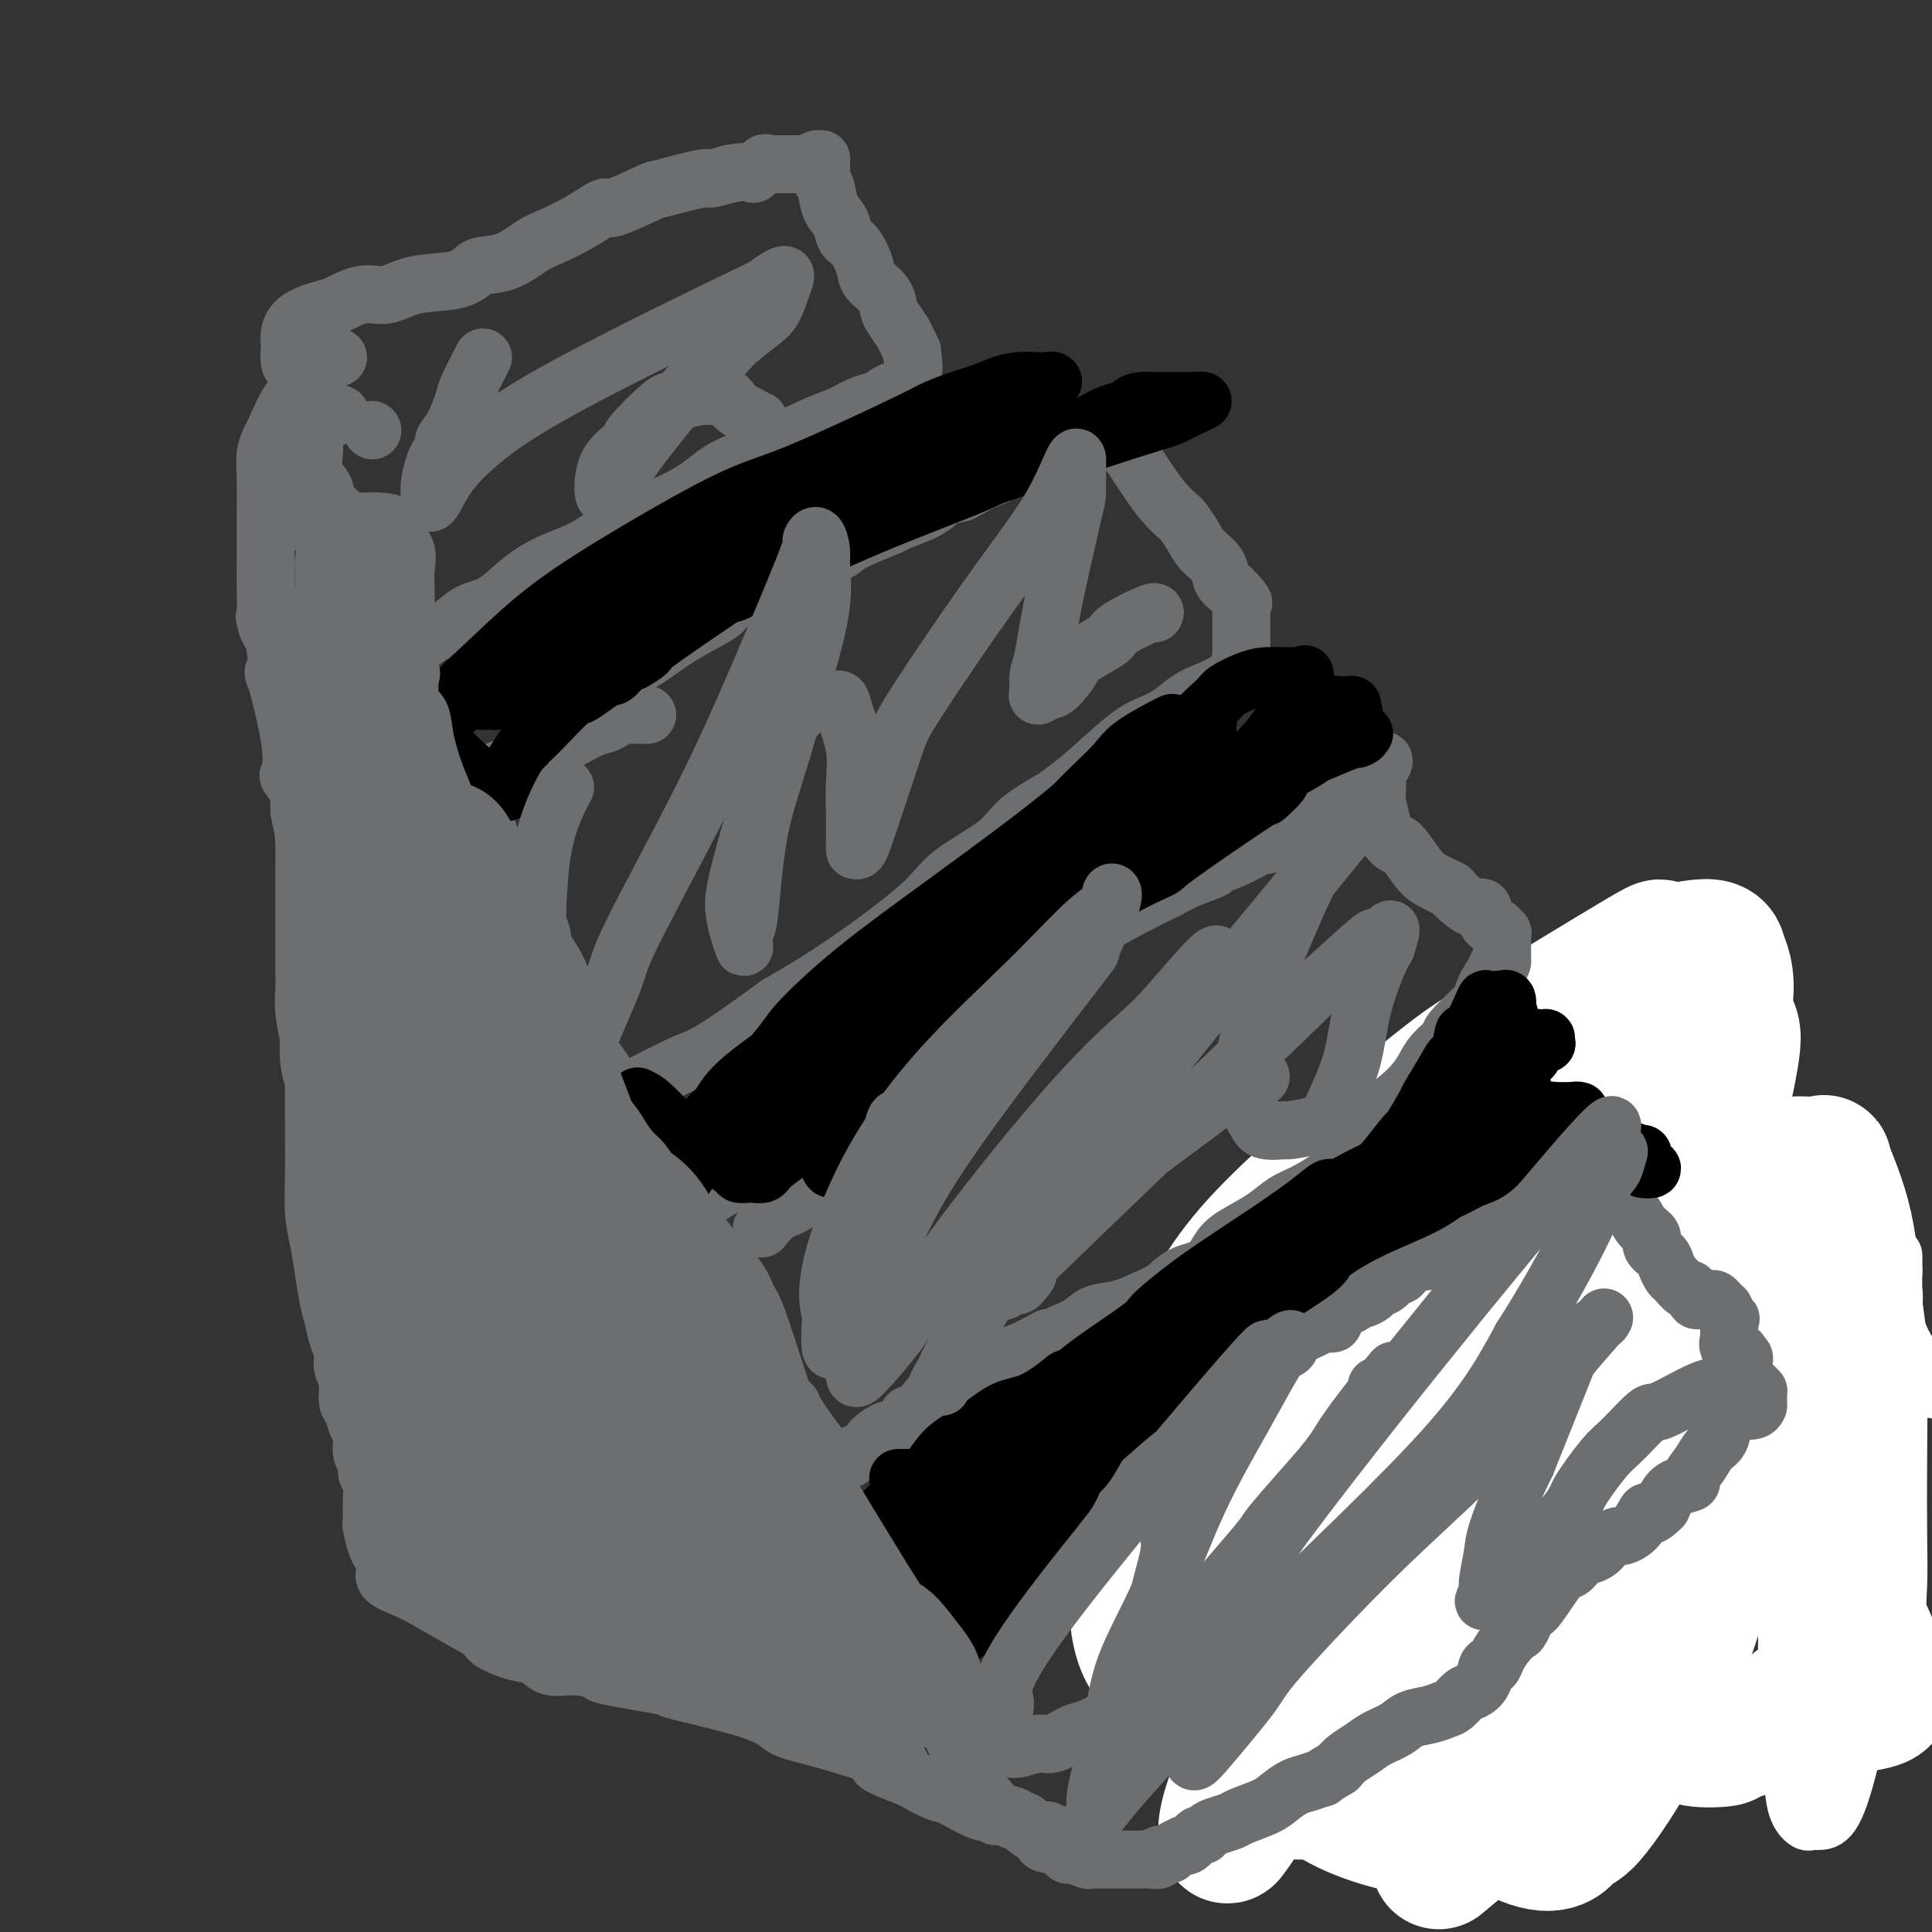 <svg viewBox='0 0 400 400' version='1.1' xmlns='http://www.w3.org/2000/svg' xmlns:xlink='http://www.w3.org/1999/xlink'><rect x="0" y="0" width="400" height="400" fill="#333333" stroke="none"/><g fill='none' stroke='#000000' stroke-width='12' stroke-linecap='round' stroke-linejoin='round'><path d='M264,281c0.000,0.417 0.000,0.833 0,1c0.000,0.167 0.000,0.083 0,0'/><path d='M254,303c2.098,-0.320 4.196,-0.640 7,-2c2.804,-1.360 6.316,-3.762 8,-5c1.684,-1.238 1.542,-1.314 3,-3c1.458,-1.686 4.518,-4.984 8,-8c3.482,-3.016 7.386,-5.752 10,-8c2.614,-2.248 3.937,-4.010 5,-5c1.063,-0.990 1.866,-1.207 4,-3c2.134,-1.793 5.598,-5.160 8,-7c2.402,-1.840 3.742,-2.153 5,-3c1.258,-0.847 2.434,-2.229 3,-3c0.566,-0.771 0.522,-0.930 2,-2c1.478,-1.070 4.480,-3.051 6,-4c1.520,-0.949 1.559,-0.866 2,-1c0.441,-0.134 1.284,-0.483 2,-1c0.716,-0.517 1.305,-1.200 2,-2c0.695,-0.800 1.495,-1.715 2,-2c0.505,-0.285 0.716,0.062 1,0c0.284,-0.062 0.642,-0.531 1,-1'/><path d='M333,243c10.583,-8.376 5.041,-2.817 3,-1c-2.041,1.817 -0.580,-0.110 0,-1c0.580,-0.890 0.278,-0.744 1,-1c0.722,-0.256 2.469,-0.913 3,-1c0.531,-0.087 -0.155,0.394 0,0c0.155,-0.394 1.149,-1.665 2,-2c0.851,-0.335 1.558,0.267 2,0c0.442,-0.267 0.619,-1.402 1,-2c0.381,-0.598 0.967,-0.658 2,-1c1.033,-0.342 2.515,-0.968 3,-2c0.485,-1.032 -0.025,-2.472 0,-3c0.025,-0.528 0.585,-0.144 1,0c0.415,0.144 0.683,0.048 1,0c0.317,-0.048 0.681,-0.047 1,0c0.319,0.047 0.592,0.139 1,0c0.408,-0.139 0.949,-0.510 1,0c0.051,0.510 -0.390,1.903 0,3c0.390,1.097 1.609,1.900 2,2c0.391,0.100 -0.047,-0.504 0,0c0.047,0.504 0.580,2.114 1,3c0.420,0.886 0.729,1.046 1,2c0.271,0.954 0.506,2.701 1,4c0.494,1.299 1.247,2.149 2,3'/><path d='M362,246c1.789,3.091 1.763,2.320 2,3c0.237,0.680 0.737,2.812 1,4c0.263,1.188 0.289,1.432 1,3c0.711,1.568 2.107,4.461 3,6c0.893,1.539 1.282,1.723 2,3c0.718,1.277 1.766,3.647 2,4c0.234,0.353 -0.346,-1.312 1,0c1.346,1.312 4.616,5.600 6,8c1.384,2.400 0.880,2.912 1,3c0.120,0.088 0.862,-0.247 1,0c0.138,0.247 -0.328,1.077 0,2c0.328,0.923 1.450,1.939 2,3c0.550,1.061 0.529,2.168 1,3c0.471,0.832 1.432,1.390 2,2c0.568,0.610 0.741,1.273 1,2c0.259,0.727 0.604,1.519 1,2c0.396,0.481 0.841,0.650 1,1c0.159,0.350 0.030,0.881 0,1c-0.030,0.119 0.039,-0.172 0,0c-0.039,0.172 -0.186,0.809 0,1c0.186,0.191 0.704,-0.064 1,0c0.296,0.064 0.370,0.447 0,1c-0.370,0.553 -1.185,1.277 -2,2'/><path d='M389,300c-0.169,1.964 -1.592,1.874 -4,3c-2.408,1.126 -5.802,3.468 -8,5c-2.198,1.532 -3.201,2.255 -4,2c-0.799,-0.255 -1.395,-1.486 -5,3c-3.605,4.486 -10.219,14.691 -13,19c-2.781,4.309 -1.729,2.722 -2,3c-0.271,0.278 -1.866,2.422 -3,4c-1.134,1.578 -1.807,2.592 -3,4c-1.193,1.408 -2.905,3.210 -4,4c-1.095,0.790 -1.573,0.567 -2,1c-0.427,0.433 -0.803,1.520 -1,2c-0.197,0.480 -0.214,0.351 -1,1c-0.786,0.649 -2.342,2.076 -3,3c-0.658,0.924 -0.418,1.344 -1,2c-0.582,0.656 -1.987,1.549 -3,3c-1.013,1.451 -1.633,3.459 -2,4c-0.367,0.541 -0.479,-0.385 -1,0c-0.521,0.385 -1.449,2.083 -2,3c-0.551,0.917 -0.725,1.055 -1,1c-0.275,-0.055 -0.650,-0.301 -1,0c-0.350,0.301 -0.675,1.151 -1,2'/><path d='M324,369c-7.163,8.857 -3.071,2.999 -2,1c1.071,-1.999 -0.879,-0.140 -2,1c-1.121,1.140 -1.411,1.559 -2,2c-0.589,0.441 -1.475,0.903 -2,1c-0.525,0.097 -0.689,-0.170 -1,0c-0.311,0.170 -0.770,0.778 -1,1c-0.230,0.222 -0.232,0.060 -1,0c-0.768,-0.060 -2.304,-0.016 -3,0c-0.696,0.016 -0.554,0.004 -1,0c-0.446,-0.004 -1.481,-0.001 -2,0c-0.519,0.001 -0.523,0.000 -1,0c-0.477,-0.000 -1.427,-0.000 -2,0c-0.573,0.000 -0.769,-0.000 -1,0c-0.231,0.000 -0.499,0.001 -1,0c-0.501,-0.001 -1.237,-0.002 -2,0c-0.763,0.002 -1.554,0.008 -2,0c-0.446,-0.008 -0.547,-0.030 -1,0c-0.453,0.030 -1.259,0.113 -2,0c-0.741,-0.113 -1.417,-0.422 -2,-1c-0.583,-0.578 -1.072,-1.425 -2,-3c-0.928,-1.575 -2.294,-3.878 -3,-5c-0.706,-1.122 -0.752,-1.063 -1,-2c-0.248,-0.937 -0.698,-2.870 -1,-4c-0.302,-1.130 -0.455,-1.458 -1,-2c-0.545,-0.542 -1.483,-1.300 -2,-2c-0.517,-0.700 -0.613,-1.342 -1,-2c-0.387,-0.658 -1.066,-1.331 -2,-2c-0.934,-0.669 -2.124,-1.334 -3,-2c-0.876,-0.666 -1.438,-1.333 -2,-2'/><path d='M275,348c-3.918,-4.637 -4.713,-3.231 -5,-3c-0.287,0.231 -0.067,-0.713 -1,-2c-0.933,-1.287 -3.020,-2.918 -4,-4c-0.980,-1.082 -0.854,-1.615 -1,-2c-0.146,-0.385 -0.564,-0.621 -2,-3c-1.436,-2.379 -3.891,-6.900 -5,-9c-1.109,-2.100 -0.870,-1.779 -1,-2c-0.130,-0.221 -0.627,-0.985 -1,-2c-0.373,-1.015 -0.622,-2.281 -1,-3c-0.378,-0.719 -0.884,-0.892 -1,-1c-0.116,-0.108 0.158,-0.151 0,-1c-0.158,-0.849 -0.746,-2.503 -1,-3c-0.254,-0.497 -0.172,0.165 0,0c0.172,-0.165 0.434,-1.155 0,-2c-0.434,-0.845 -1.563,-1.544 -2,-2c-0.437,-0.456 -0.184,-0.669 0,-1c0.184,-0.331 0.297,-0.779 0,-1c-0.297,-0.221 -1.003,-0.213 -1,-1c0.003,-0.787 0.715,-2.368 1,-3c0.285,-0.632 0.142,-0.316 0,0'/></g>
<g fill='none' stroke='#FFFFFF' stroke-width='28' stroke-linecap='round' stroke-linejoin='round'><path d='M348,236c1.908,-2.404 3.815,-4.808 -1,1c-4.815,5.808 -16.354,19.827 -22,27c-5.646,7.173 -5.399,7.500 -9,13c-3.601,5.500 -11.049,16.173 -18,26c-6.951,9.827 -13.404,18.809 -19,27c-5.596,8.191 -10.335,15.592 -14,22c-3.665,6.408 -6.255,11.824 -8,16c-1.745,4.176 -2.645,7.111 -3,9c-0.355,1.889 -0.165,2.733 0,3c0.165,0.267 0.304,-0.042 1,-1c0.696,-0.958 1.948,-2.564 2,-4c0.052,-1.436 -1.095,-2.703 7,-17c8.095,-14.297 25.434,-41.624 34,-55c8.566,-13.376 8.359,-12.802 14,-20c5.641,-7.198 17.130,-22.168 25,-34c7.870,-11.832 12.121,-20.525 15,-27c2.879,-6.475 4.384,-10.733 5,-14c0.616,-3.267 0.341,-5.542 0,-7c-0.341,-1.458 -0.747,-2.098 -1,-3c-0.253,-0.902 -0.352,-2.065 -3,-2c-2.648,0.065 -7.844,1.358 -9,1c-1.156,-0.358 1.727,-2.368 -4,1c-5.727,3.368 -20.065,12.113 -28,17c-7.935,4.887 -9.466,5.917 -17,12c-7.534,6.083 -21.071,17.218 -30,26c-8.929,8.782 -13.250,15.211 -18,26c-4.750,10.789 -9.929,25.940 -12,34c-2.071,8.060 -1.036,9.030 0,10'/><path d='M235,323c0.024,4.540 0.083,10.889 1,15c0.917,4.111 2.690,5.985 4,7c1.310,1.015 2.155,1.173 4,1c1.845,-0.173 4.691,-0.675 5,-1c0.309,-0.325 -1.917,-0.472 16,-17c17.917,-16.528 55.979,-49.435 72,-64c16.021,-14.565 10.003,-10.787 9,-11c-1.003,-0.213 3.008,-4.417 6,-11c2.992,-6.583 4.963,-15.545 6,-21c1.037,-5.455 1.139,-7.403 0,-9c-1.139,-1.597 -3.520,-2.842 -5,-3c-1.480,-0.158 -2.058,0.770 -3,0c-0.942,-0.770 -2.247,-3.239 -8,0c-5.753,3.239 -15.956,12.185 -22,18c-6.044,5.815 -7.931,8.499 -15,17c-7.069,8.501 -19.319,22.817 -28,35c-8.681,12.183 -13.792,22.231 -17,32c-3.208,9.769 -4.511,19.259 -5,27c-0.489,7.741 -0.162,13.732 1,19c1.162,5.268 3.160,9.814 6,12c2.840,2.186 6.523,2.012 8,2c1.477,-0.012 0.749,0.137 2,-1c1.251,-1.137 4.483,-3.560 8,-8c3.517,-4.440 7.320,-10.896 13,-19c5.680,-8.104 13.235,-17.855 22,-35c8.765,-17.145 18.738,-41.685 23,-53c4.262,-11.315 2.812,-9.404 3,-11c0.188,-1.596 2.012,-6.699 3,-10c0.988,-3.301 1.139,-4.800 1,-6c-0.139,-1.200 -0.570,-2.100 -1,-3'/><path d='M344,225c0.018,-4.827 -2.936,-1.893 -4,-1c-1.064,0.893 -0.236,-0.254 -2,0c-1.764,0.254 -6.118,1.910 -8,3c-1.882,1.090 -1.291,1.616 -2,3c-0.709,1.384 -2.716,3.628 -6,9c-3.284,5.372 -7.843,13.873 -13,23c-5.157,9.127 -10.911,18.882 -15,29c-4.089,10.118 -6.512,20.601 -7,30c-0.488,9.399 0.958,17.713 2,25c1.042,7.287 1.679,13.546 7,20c5.321,6.454 15.324,13.104 21,15c5.676,1.896 7.024,-0.963 8,-2c0.976,-1.037 1.580,-0.252 4,-3c2.420,-2.748 6.655,-9.028 11,-17c4.345,-7.972 8.801,-17.636 12,-29c3.199,-11.364 5.140,-24.427 6,-37c0.860,-12.573 0.637,-24.654 0,-34c-0.637,-9.346 -1.690,-15.955 -3,-21c-1.310,-5.045 -2.879,-8.526 -5,-11c-2.121,-2.474 -4.794,-3.940 -7,-5c-2.206,-1.060 -3.943,-1.715 -6,-2c-2.057,-0.285 -4.432,-0.199 -7,0c-2.568,0.199 -5.328,0.512 -8,2c-2.672,1.488 -5.257,4.151 -10,8c-4.743,3.849 -11.644,8.886 -21,20c-9.356,11.114 -21.167,28.307 -27,42c-5.833,13.693 -5.687,23.887 -6,30c-0.313,6.113 -1.084,8.146 0,14c1.084,5.854 4.024,15.530 7,22c2.976,6.470 5.988,9.735 9,13'/><path d='M274,371c4.211,3.352 10.238,5.232 13,6c2.762,0.768 2.259,0.425 4,0c1.741,-0.425 5.727,-0.931 9,-3c3.273,-2.069 5.833,-5.700 10,-11c4.167,-5.300 9.940,-12.270 16,-20c6.060,-7.730 12.405,-16.221 18,-27c5.595,-10.779 10.439,-23.846 13,-30c2.561,-6.154 2.840,-5.396 3,-10c0.160,-4.604 0.201,-14.569 0,-20c-0.201,-5.431 -0.645,-6.326 -1,-8c-0.355,-1.674 -0.620,-4.125 -1,-6c-0.380,-1.875 -0.874,-3.172 -1,-4c-0.126,-0.828 0.115,-1.186 0,-1c-0.115,0.186 -0.587,0.916 -1,2c-0.413,1.084 -0.765,2.520 -1,3c-0.235,0.480 -0.351,0.002 -4,9c-3.649,8.998 -10.832,27.473 -15,41c-4.168,13.527 -5.322,22.108 -6,27c-0.678,4.892 -0.882,6.095 -1,10c-0.118,3.905 -0.151,10.511 0,14c0.151,3.489 0.486,3.860 1,4c0.514,0.140 1.208,0.047 2,0c0.792,-0.047 1.681,-0.049 3,-2c1.319,-1.951 3.068,-5.852 5,-10c1.932,-4.148 4.048,-8.542 7,-16c2.952,-7.458 6.740,-17.978 10,-27c3.260,-9.022 5.993,-16.544 8,-23c2.007,-6.456 3.288,-11.844 4,-15c0.712,-3.156 0.856,-4.078 1,-5'/><path d='M370,249c2.049,-6.951 0.673,-2.828 0,-2c-0.673,0.828 -0.643,-1.639 0,-3c0.643,-1.361 1.898,-1.616 2,-2c0.102,-0.384 -0.951,-0.896 0,-1c0.951,-0.104 3.905,0.202 5,0c1.095,-0.202 0.332,-0.911 1,1c0.668,1.911 2.767,6.444 4,12c1.233,5.556 1.599,12.136 2,16c0.401,3.864 0.838,5.012 1,10c0.162,4.988 0.050,13.818 0,21c-0.050,7.182 -0.039,12.718 0,17c0.039,4.282 0.104,7.312 0,10c-0.104,2.688 -0.378,5.034 0,7c0.378,1.966 1.407,3.552 2,5c0.593,1.448 0.748,2.759 1,4c0.252,1.241 0.600,2.413 1,3c0.400,0.587 0.853,0.588 1,1c0.147,0.412 -0.012,1.235 0,2c0.012,0.765 0.193,1.473 -1,2c-1.193,0.527 -3.762,0.873 -5,1c-1.238,0.127 -1.144,0.033 -2,0c-0.856,-0.033 -2.661,-0.007 -4,0c-1.339,0.007 -2.212,-0.006 -3,0c-0.788,0.006 -1.490,0.032 -2,0c-0.510,-0.032 -0.827,-0.122 -1,0c-0.173,0.122 -0.200,0.456 -1,1c-0.800,0.544 -2.371,1.298 -4,2c-1.629,0.702 -3.314,1.351 -5,2'/><path d='M362,358c-5.154,1.665 -4.039,1.827 -5,2c-0.961,0.173 -3.996,0.357 -6,0c-2.004,-0.357 -2.975,-1.253 -4,-2c-1.025,-0.747 -2.103,-1.344 -3,-2c-0.897,-0.656 -1.613,-1.372 -2,-2c-0.387,-0.628 -0.446,-1.168 -1,-1c-0.554,0.168 -1.602,1.045 -1,0c0.602,-1.045 2.854,-4.012 -5,2c-7.854,6.012 -25.816,21.003 -33,27c-7.184,5.997 -3.592,2.998 0,0'/></g>
<g fill='none' stroke='#FFFFFF' stroke-width='12' stroke-linecap='round' stroke-linejoin='round'><path d='M370,303c-0.007,6.976 -0.014,13.952 0,20c0.014,6.048 0.049,11.169 0,16c-0.049,4.831 -0.183,9.371 0,14c0.183,4.629 0.681,9.346 1,13c0.319,3.654 0.458,6.245 1,8c0.542,1.755 1.488,2.674 2,3c0.512,0.326 0.592,0.057 1,0c0.408,-0.057 1.145,0.097 2,0c0.855,-0.097 1.827,-0.444 3,-3c1.173,-2.556 2.548,-7.321 4,-14c1.452,-6.679 2.981,-15.272 4,-23c1.019,-7.728 1.527,-14.592 2,-21c0.473,-6.408 0.911,-12.360 1,-17c0.089,-4.640 -0.172,-7.967 0,-13c0.172,-5.033 0.778,-11.772 1,-15c0.222,-3.228 0.060,-2.944 0,-4c-0.060,-1.056 -0.018,-3.450 0,-5c0.018,-1.550 0.011,-2.256 0,-2c-0.011,0.256 -0.027,1.474 0,2c0.027,0.526 0.096,0.359 0,2c-0.096,1.641 -0.356,5.089 0,8c0.356,2.911 1.326,5.284 3,8c1.674,2.716 4.050,5.776 5,7c0.950,1.224 0.475,0.612 0,0'/></g>
<g fill='none' stroke='#6D6E70' stroke-width='12' stroke-linecap='round' stroke-linejoin='round'><path d='M193,335c0.681,-0.539 1.361,-1.077 2,-2c0.639,-0.923 1.236,-2.229 2,-3c0.764,-0.771 1.696,-1.005 3,-2c1.304,-0.995 2.982,-2.751 5,-4c2.018,-1.249 4.378,-1.989 6,-3c1.622,-1.011 2.507,-2.291 3,-3c0.493,-0.709 0.593,-0.848 1,-1c0.407,-0.152 1.119,-0.319 2,-1c0.881,-0.681 1.930,-1.877 3,-3c1.070,-1.123 2.162,-2.172 3,-3c0.838,-0.828 1.421,-1.433 2,-2c0.579,-0.567 1.155,-1.095 2,-2c0.845,-0.905 1.958,-2.185 3,-3c1.042,-0.815 2.012,-1.164 3,-2c0.988,-0.836 1.993,-2.160 3,-3c1.007,-0.840 2.014,-1.198 3,-2c0.986,-0.802 1.949,-2.050 3,-3c1.051,-0.950 2.189,-1.601 3,-2c0.811,-0.399 1.294,-0.544 2,-1c0.706,-0.456 1.634,-1.222 3,-2c1.366,-0.778 3.170,-1.569 4,-2c0.830,-0.431 0.685,-0.501 1,-1c0.315,-0.499 1.090,-1.428 2,-2c0.910,-0.572 1.955,-0.786 3,-1'/><path d='M260,282c3.201,-1.942 2.202,-1.297 2,-1c-0.202,0.297 0.391,0.245 1,0c0.609,-0.245 1.235,-0.682 2,-1c0.765,-0.318 1.671,-0.516 2,-1c0.329,-0.484 0.082,-1.253 1,-2c0.918,-0.747 3.001,-1.470 4,-2c0.999,-0.530 0.914,-0.867 1,-1c0.086,-0.133 0.341,-0.063 1,0c0.659,0.063 1.721,0.118 2,0c0.279,-0.118 -0.225,-0.409 0,-1c0.225,-0.591 1.177,-1.482 2,-2c0.823,-0.518 1.515,-0.664 2,-1c0.485,-0.336 0.763,-0.862 1,-1c0.237,-0.138 0.435,0.113 1,0c0.565,-0.113 1.499,-0.589 2,-1c0.501,-0.411 0.569,-0.758 1,-1c0.431,-0.242 1.223,-0.381 2,-1c0.777,-0.619 1.538,-1.719 2,-2c0.462,-0.281 0.624,0.256 1,0c0.376,-0.256 0.964,-1.307 2,-2c1.036,-0.693 2.519,-1.030 3,-1c0.481,0.030 -0.038,0.425 0,0c0.038,-0.425 0.635,-1.672 1,-2c0.365,-0.328 0.498,0.262 1,0c0.502,-0.262 1.374,-1.375 2,-2c0.626,-0.625 1.007,-0.763 1,-1c-0.007,-0.237 -0.402,-0.575 0,-1c0.402,-0.425 1.603,-0.939 2,-1c0.397,-0.061 -0.008,0.330 0,0c0.008,-0.330 0.431,-1.380 1,-2c0.569,-0.620 1.285,-0.810 2,-1'/><path d='M305,251c1.417,-1.424 -0.039,0.017 0,0c0.039,-0.017 1.573,-1.492 2,-2c0.427,-0.508 -0.254,-0.048 0,0c0.254,0.048 1.443,-0.317 2,-1c0.557,-0.683 0.481,-1.683 1,-2c0.519,-0.317 1.634,0.051 2,0c0.366,-0.051 -0.017,-0.521 0,-1c0.017,-0.479 0.434,-0.969 1,-1c0.566,-0.031 1.283,0.395 2,0c0.717,-0.395 1.436,-1.612 2,-2c0.564,-0.388 0.973,0.054 1,0c0.027,-0.054 -0.328,-0.603 0,-1c0.328,-0.397 1.340,-0.642 2,-1c0.660,-0.358 0.968,-0.831 1,-1c0.032,-0.169 -0.212,-0.035 0,0c0.212,0.035 0.879,-0.029 1,0c0.121,0.029 -0.304,0.151 0,0c0.304,-0.151 1.338,-0.577 2,-1c0.662,-0.423 0.951,-0.845 1,-1c0.049,-0.155 -0.141,-0.044 0,0c0.141,0.044 0.615,0.022 1,0c0.385,-0.022 0.681,-0.045 1,0c0.319,0.045 0.660,0.159 1,0c0.340,-0.159 0.679,-0.589 1,-1c0.321,-0.411 0.625,-0.803 1,-1c0.375,-0.197 0.821,-0.199 1,0c0.179,0.199 0.089,0.600 0,1'/><path d='M331,236c4.022,-2.062 1.078,0.284 0,1c-1.078,0.716 -0.290,-0.199 0,0c0.290,0.199 0.081,1.512 0,2c-0.081,0.488 -0.034,0.152 0,0c0.034,-0.152 0.055,-0.119 0,1c-0.055,1.119 -0.184,3.325 0,4c0.184,0.675 0.682,-0.182 1,0c0.318,0.182 0.455,1.403 1,2c0.545,0.597 1.499,0.568 2,1c0.501,0.432 0.549,1.323 1,2c0.451,0.677 1.304,1.140 2,2c0.696,0.860 1.233,2.117 2,3c0.767,0.883 1.764,1.393 2,2c0.236,0.607 -0.289,1.313 0,2c0.289,0.687 1.391,1.355 2,2c0.609,0.645 0.727,1.267 1,2c0.273,0.733 0.703,1.577 1,2c0.297,0.423 0.460,0.425 1,1c0.540,0.575 1.458,1.724 2,2c0.542,0.276 0.709,-0.319 1,0c0.291,0.319 0.708,1.552 1,2c0.292,0.448 0.460,0.110 1,0c0.540,-0.110 1.451,0.009 2,0c0.549,-0.009 0.736,-0.147 1,0c0.264,0.147 0.607,0.578 1,1c0.393,0.422 0.837,0.835 1,1c0.163,0.165 0.044,0.083 0,0c-0.044,-0.083 -0.013,-0.167 0,0c0.013,0.167 0.006,0.583 0,1'/><path d='M357,272c1.928,1.416 1.249,0.956 1,1c-0.249,0.044 -0.069,0.593 0,1c0.069,0.407 0.026,0.673 0,1c-0.026,0.327 -0.035,0.713 0,1c0.035,0.287 0.113,0.473 0,1c-0.113,0.527 -0.419,1.394 0,2c0.419,0.606 1.562,0.950 2,1c0.438,0.050 0.170,-0.195 0,0c-0.170,0.195 -0.242,0.828 0,1c0.242,0.172 0.797,-0.119 1,0c0.203,0.119 0.054,0.649 0,1c-0.054,0.351 -0.015,0.524 0,1c0.015,0.476 0.004,1.255 0,2c-0.004,0.745 0.000,1.455 0,2c-0.000,0.545 -0.004,0.924 0,1c0.004,0.076 0.016,-0.152 0,0c-0.016,0.152 -0.059,0.684 0,1c0.059,0.316 0.219,0.415 0,1c-0.219,0.585 -0.817,1.655 -1,2c-0.183,0.345 0.050,-0.036 0,0c-0.050,0.036 -0.383,0.487 -1,1c-0.617,0.513 -1.518,1.086 -2,2c-0.482,0.914 -0.543,2.167 -1,3c-0.457,0.833 -1.309,1.245 -2,2c-0.691,0.755 -1.221,1.855 -2,3c-0.779,1.145 -1.805,2.337 -2,3c-0.195,0.663 0.443,0.796 0,1c-0.443,0.204 -1.965,0.478 -3,1c-1.035,0.522 -1.581,1.292 -2,2c-0.419,0.708 -0.709,1.354 -1,2'/><path d='M344,312c-3.080,3.172 -2.779,1.101 -3,1c-0.221,-0.101 -0.965,1.769 -2,3c-1.035,1.231 -2.360,1.822 -3,2c-0.640,0.178 -0.594,-0.056 -1,0c-0.406,0.056 -1.264,0.402 -2,1c-0.736,0.598 -1.348,1.449 -2,2c-0.652,0.551 -1.342,0.802 -2,1c-0.658,0.198 -1.285,0.343 -2,1c-0.715,0.657 -1.519,1.826 -2,2c-0.481,0.174 -0.639,-0.648 -2,1c-1.361,1.648 -3.926,5.767 -5,7c-1.074,1.233 -0.659,-0.421 -1,0c-0.341,0.421 -1.439,2.916 -2,4c-0.561,1.084 -0.584,0.757 -1,1c-0.416,0.243 -1.224,1.055 -2,2c-0.776,0.945 -1.520,2.022 -2,3c-0.480,0.978 -0.695,1.858 -1,2c-0.305,0.142 -0.701,-0.453 -1,0c-0.299,0.453 -0.502,1.952 -1,3c-0.498,1.048 -1.290,1.643 -2,2c-0.710,0.357 -1.338,0.476 -2,1c-0.662,0.524 -1.358,1.453 -2,2c-0.642,0.547 -1.228,0.713 -2,1c-0.772,0.287 -1.728,0.696 -3,1c-1.272,0.304 -2.858,0.504 -4,1c-1.142,0.496 -1.839,1.288 -3,2c-1.161,0.712 -2.785,1.346 -4,2c-1.215,0.654 -2.019,1.330 -3,2c-0.981,0.670 -2.137,1.334 -3,2c-0.863,0.666 -1.431,1.333 -2,2'/><path d='M277,366c-4.867,2.877 -3.034,2.069 -3,2c0.034,-0.069 -1.732,0.601 -3,1c-1.268,0.399 -2.040,0.527 -3,1c-0.960,0.473 -2.109,1.293 -3,2c-0.891,0.707 -1.524,1.302 -3,2c-1.476,0.698 -3.796,1.498 -5,2c-1.204,0.502 -1.291,0.707 -2,1c-0.709,0.293 -2.039,0.674 -3,1c-0.961,0.326 -1.554,0.595 -2,1c-0.446,0.405 -0.744,0.945 -1,1c-0.256,0.055 -0.468,-0.375 -1,0c-0.532,0.375 -1.384,1.555 -2,2c-0.616,0.445 -0.996,0.157 -1,0c-0.004,-0.157 0.368,-0.182 0,0c-0.368,0.182 -1.478,0.571 -2,1c-0.522,0.429 -0.457,0.900 -1,1c-0.543,0.100 -1.692,-0.169 -2,0c-0.308,0.169 0.227,0.777 0,1c-0.227,0.223 -1.216,0.060 -2,0c-0.784,-0.060 -1.365,-0.016 -2,0c-0.635,0.016 -1.326,0.004 -2,0c-0.674,-0.004 -1.330,0.000 -2,0c-0.670,-0.000 -1.353,-0.004 -2,0c-0.647,0.004 -1.259,0.016 -2,0c-0.741,-0.016 -1.612,-0.060 -2,0c-0.388,0.060 -0.292,0.223 -1,0c-0.708,-0.223 -2.221,-0.833 -3,-1c-0.779,-0.167 -0.825,0.109 -1,0c-0.175,-0.109 -0.479,-0.603 -1,-1c-0.521,-0.397 -1.261,-0.699 -2,-1'/><path d='M218,382c-3.551,-0.499 -1.429,-0.748 -1,-1c0.429,-0.252 -0.834,-0.509 -2,-1c-1.166,-0.491 -2.234,-1.216 -3,-2c-0.766,-0.784 -1.231,-1.625 -2,-2c-0.769,-0.375 -1.841,-0.283 -3,-1c-1.159,-0.717 -2.405,-2.243 -3,-3c-0.595,-0.757 -0.538,-0.744 -1,-1c-0.462,-0.256 -1.441,-0.779 -2,-2c-0.559,-1.221 -0.696,-3.138 -1,-4c-0.304,-0.862 -0.775,-0.667 -1,-1c-0.225,-0.333 -0.204,-1.193 -1,-3c-0.796,-1.807 -2.409,-4.563 -3,-6c-0.591,-1.437 -0.160,-1.557 0,-2c0.160,-0.443 0.050,-1.209 0,-2c-0.050,-0.791 -0.041,-1.609 0,-2c0.041,-0.391 0.113,-0.357 0,-1c-0.113,-0.643 -0.411,-1.965 -1,-3c-0.589,-1.035 -1.467,-1.784 -2,-2c-0.533,-0.216 -0.719,0.100 -1,0c-0.281,-0.100 -0.657,-0.615 -1,-1c-0.343,-0.385 -0.652,-0.639 -1,-1c-0.348,-0.361 -0.734,-0.828 -1,-1c-0.266,-0.172 -0.411,-0.049 -1,0c-0.589,0.049 -1.622,0.025 -2,0c-0.378,-0.025 -0.103,-0.052 0,0c0.103,0.052 0.033,0.182 0,0c-0.033,-0.182 -0.029,-0.678 0,-1c0.029,-0.322 0.085,-0.471 0,-1c-0.085,-0.529 -0.310,-1.437 0,-2c0.310,-0.563 1.155,-0.782 2,-1'/><path d='M187,335c1.200,-1.000 3.200,-1.000 4,-1c0.800,0.000 0.400,0.000 0,0'/><path d='M158,254c-0.247,0.312 -0.494,0.624 0,0c0.494,-0.624 1.728,-2.183 3,-3c1.272,-0.817 2.582,-0.890 4,-2c1.418,-1.110 2.942,-3.256 4,-5c1.058,-1.744 1.648,-3.084 2,-4c0.352,-0.916 0.464,-1.406 1,-2c0.536,-0.594 1.494,-1.292 2,-2c0.506,-0.708 0.558,-1.426 1,-2c0.442,-0.574 1.272,-1.004 2,-2c0.728,-0.996 1.352,-2.559 2,-3c0.648,-0.441 1.319,0.240 2,0c0.681,-0.240 1.371,-1.402 2,-2c0.629,-0.598 1.197,-0.632 2,-1c0.803,-0.368 1.842,-1.071 3,-2c1.158,-0.929 2.435,-2.083 3,-3c0.565,-0.917 0.419,-1.597 1,-2c0.581,-0.403 1.888,-0.531 3,-1c1.112,-0.469 2.030,-1.280 3,-2c0.970,-0.720 1.991,-1.349 3,-2c1.009,-0.651 2.004,-1.326 3,-2'/><path d='M204,212c4.978,-3.209 4.922,-2.732 5,-3c0.078,-0.268 0.290,-1.281 1,-2c0.710,-0.719 1.920,-1.143 3,-2c1.080,-0.857 2.032,-2.147 3,-3c0.968,-0.853 1.952,-1.271 3,-2c1.048,-0.729 2.162,-1.770 3,-3c0.838,-1.230 1.402,-2.648 5,-5c3.598,-2.352 10.231,-5.639 13,-7c2.769,-1.361 1.676,-0.796 2,-1c0.324,-0.204 2.067,-1.177 4,-2c1.933,-0.823 4.056,-1.498 5,-2c0.944,-0.502 0.709,-0.833 1,-1c0.291,-0.167 1.108,-0.172 3,-1c1.892,-0.828 4.860,-2.480 6,-3c1.140,-0.520 0.454,0.091 1,0c0.546,-0.091 2.325,-0.884 4,-2c1.675,-1.116 3.246,-2.557 4,-3c0.754,-0.443 0.691,0.110 1,0c0.309,-0.110 0.990,-0.884 2,-2c1.010,-1.116 2.350,-2.574 3,-3c0.650,-0.426 0.612,0.180 1,0c0.388,-0.180 1.204,-1.144 2,-2c0.796,-0.856 1.572,-1.602 2,-2c0.428,-0.398 0.506,-0.447 1,-1c0.494,-0.553 1.402,-1.610 2,-2c0.598,-0.390 0.885,-0.111 1,0c0.115,0.111 0.057,0.056 0,0'/><path d='M285,158c2.940,-1.864 0.791,0.977 0,2c-0.791,1.023 -0.224,0.227 0,1c0.224,0.773 0.106,3.116 0,4c-0.106,0.884 -0.199,0.311 0,1c0.199,0.689 0.690,2.642 1,4c0.310,1.358 0.441,2.121 1,3c0.559,0.879 1.548,1.875 2,2c0.452,0.125 0.366,-0.621 1,0c0.634,0.621 1.987,2.609 3,4c1.013,1.391 1.686,2.184 3,3c1.314,0.816 3.268,1.655 4,2c0.732,0.345 0.242,0.197 1,1c0.758,0.803 2.762,2.559 4,3c1.238,0.441 1.708,-0.433 2,0c0.292,0.433 0.404,2.171 1,3c0.596,0.829 1.676,0.748 2,1c0.324,0.252 -0.109,0.837 0,1c0.109,0.163 0.761,-0.097 1,0c0.239,0.097 0.064,0.551 0,1c-0.064,0.449 -0.017,0.894 0,1c0.017,0.106 0.005,-0.126 0,0c-0.005,0.126 -0.001,0.611 0,1c0.001,0.389 0.000,0.682 0,1c-0.000,0.318 -0.000,0.662 0,1c0.000,0.338 0.000,0.669 0,1'/><path d='M311,199c-0.077,1.092 -0.771,0.823 -1,1c-0.229,0.177 0.007,0.801 0,1c-0.007,0.199 -0.258,-0.026 -1,1c-0.742,1.026 -1.974,3.303 -2,4c-0.026,0.697 1.153,-0.186 0,1c-1.153,1.186 -4.640,4.442 -6,6c-1.360,1.558 -0.594,1.418 -1,2c-0.406,0.582 -1.986,1.887 -3,3c-1.014,1.113 -1.463,2.034 -2,3c-0.537,0.966 -1.162,1.976 -2,3c-0.838,1.024 -1.891,2.063 -3,3c-1.109,0.937 -2.276,1.773 -3,3c-0.724,1.227 -1.004,2.847 -2,4c-0.996,1.153 -2.706,1.841 -4,3c-1.294,1.159 -2.172,2.789 -3,4c-0.828,1.211 -1.607,2.004 -3,3c-1.393,0.996 -3.402,2.194 -5,3c-1.598,0.806 -2.785,1.221 -4,2c-1.215,0.779 -2.457,1.923 -4,3c-1.543,1.077 -3.389,2.088 -5,3c-1.611,0.912 -2.989,1.724 -4,3c-1.011,1.276 -1.655,3.014 -3,4c-1.345,0.986 -3.393,1.219 -5,2c-1.607,0.781 -2.775,2.110 -4,3c-1.225,0.890 -2.508,1.341 -4,2c-1.492,0.659 -3.194,1.527 -5,2c-1.806,0.473 -3.717,0.550 -5,1c-1.283,0.450 -1.938,1.271 -3,2c-1.062,0.729 -2.531,1.364 -4,2'/><path d='M220,276c-5.021,2.223 -2.574,0.780 -3,1c-0.426,0.220 -3.726,2.104 -6,3c-2.274,0.896 -3.522,0.806 -4,1c-0.478,0.194 -0.185,0.673 -1,1c-0.815,0.327 -2.736,0.502 -4,1c-1.264,0.498 -1.869,1.319 -3,2c-1.131,0.681 -2.788,1.222 -4,2c-1.212,0.778 -1.978,1.792 -3,3c-1.022,1.208 -2.301,2.610 -3,3c-0.699,0.390 -0.820,-0.233 -1,0c-0.180,0.233 -0.421,1.323 -1,2c-0.579,0.677 -1.497,0.941 -2,1c-0.503,0.059 -0.590,-0.087 -1,0c-0.410,0.087 -1.142,0.405 -2,1c-0.858,0.595 -1.842,1.466 -2,2c-0.158,0.534 0.508,0.732 0,1c-0.508,0.268 -2.192,0.608 -3,1c-0.808,0.392 -0.741,0.837 -1,1c-0.259,0.163 -0.844,0.043 -1,0c-0.156,-0.043 0.117,-0.011 0,0c-0.117,0.011 -0.623,-0.001 -1,0c-0.377,0.001 -0.623,0.015 -1,0c-0.377,-0.015 -0.883,-0.058 -1,0c-0.117,0.058 0.156,0.218 0,0c-0.156,-0.218 -0.741,-0.812 -1,-1c-0.259,-0.188 -0.193,0.032 -1,-1c-0.807,-1.032 -2.486,-3.316 -3,-4c-0.514,-0.684 0.139,0.233 0,0c-0.139,-0.233 -1.069,-1.617 -2,-3'/><path d='M165,293c-1.544,-1.788 -0.905,-1.759 -1,-2c-0.095,-0.241 -0.926,-0.751 -2,-2c-1.074,-1.249 -2.391,-3.236 -3,-4c-0.609,-0.764 -0.508,-0.306 -1,-1c-0.492,-0.694 -1.575,-2.539 -3,-5c-1.425,-2.461 -3.193,-5.536 -4,-7c-0.807,-1.464 -0.654,-1.316 -1,-2c-0.346,-0.684 -1.193,-2.201 -2,-4c-0.807,-1.799 -1.575,-3.881 -2,-5c-0.425,-1.119 -0.506,-1.275 -1,-2c-0.494,-0.725 -1.400,-2.020 -2,-3c-0.600,-0.980 -0.893,-1.644 -1,-2c-0.107,-0.356 -0.028,-0.403 0,-1c0.028,-0.597 0.005,-1.744 0,-2c-0.005,-0.256 0.007,0.379 0,0c-0.007,-0.379 -0.033,-1.772 0,-2c0.033,-0.228 0.124,0.708 2,0c1.876,-0.708 5.536,-3.059 7,-4c1.464,-0.941 0.732,-0.470 0,0'/><path d='M120,151c0.006,0.003 0.013,0.007 0,-1c-0.013,-1.007 -0.044,-3.024 1,-5c1.044,-1.976 3.163,-3.912 5,-5c1.837,-1.088 3.392,-1.327 5,-2c1.608,-0.673 3.268,-1.780 5,-3c1.732,-1.220 3.534,-2.553 6,-4c2.466,-1.447 5.595,-3.009 7,-4c1.405,-0.991 1.086,-1.411 2,-2c0.914,-0.589 3.060,-1.348 5,-2c1.940,-0.652 3.673,-1.199 5,-2c1.327,-0.801 2.248,-1.858 4,-3c1.752,-1.142 4.336,-2.371 6,-3c1.664,-0.629 2.409,-0.658 3,-1c0.591,-0.342 1.027,-0.999 3,-2c1.973,-1.001 5.482,-2.348 7,-3c1.518,-0.652 1.045,-0.608 2,-1c0.955,-0.392 3.338,-1.218 5,-2c1.662,-0.782 2.601,-1.518 3,-2c0.399,-0.482 0.257,-0.709 1,-1c0.743,-0.291 2.372,-0.645 4,-1'/><path d='M199,102c11.811,-6.277 4.838,-2.971 3,-2c-1.838,0.971 1.459,-0.393 3,-1c1.541,-0.607 1.324,-0.458 2,-1c0.676,-0.542 2.243,-1.775 3,-2c0.757,-0.225 0.702,0.558 2,0c1.298,-0.558 3.947,-2.458 5,-3c1.053,-0.542 0.510,0.275 1,0c0.490,-0.275 2.014,-1.642 3,-2c0.986,-0.358 1.435,0.295 2,0c0.565,-0.295 1.246,-1.536 2,-2c0.754,-0.464 1.581,-0.150 2,0c0.419,0.150 0.430,0.136 1,0c0.570,-0.136 1.700,-0.395 2,0c0.300,0.395 -0.230,1.445 0,2c0.230,0.555 1.219,0.616 2,1c0.781,0.384 1.355,1.091 2,2c0.645,0.909 1.362,2.021 2,3c0.638,0.979 1.196,1.826 2,3c0.804,1.174 1.852,2.673 3,4c1.148,1.327 2.395,2.480 3,3c0.605,0.520 0.567,0.408 1,1c0.433,0.592 1.337,1.888 2,3c0.663,1.112 1.085,2.040 2,3c0.915,0.960 2.323,1.951 3,3c0.677,1.049 0.622,2.157 1,3c0.378,0.843 1.189,1.422 2,2'/><path d='M255,122c4.343,5.206 1.700,1.722 1,1c-0.700,-0.722 0.545,1.319 1,2c0.455,0.681 0.122,0.004 0,0c-0.122,-0.004 -0.033,0.666 0,1c0.033,0.334 0.009,0.331 0,1c-0.009,0.669 -0.003,2.010 0,3c0.003,0.990 0.003,1.629 0,2c-0.003,0.371 -0.009,0.473 0,1c0.009,0.527 0.033,1.478 0,2c-0.033,0.522 -0.122,0.614 0,1c0.122,0.386 0.455,1.066 0,2c-0.455,0.934 -1.699,2.123 -3,3c-1.301,0.877 -2.658,1.441 -4,2c-1.342,0.559 -2.669,1.111 -4,2c-1.331,0.889 -2.668,2.115 -4,3c-1.332,0.885 -2.660,1.429 -4,2c-1.340,0.571 -2.690,1.170 -5,3c-2.310,1.830 -5.578,4.893 -8,7c-2.422,2.107 -3.996,3.259 -5,4c-1.004,0.741 -1.437,1.073 -3,2c-1.563,0.927 -4.254,2.451 -6,4c-1.746,1.549 -2.545,3.122 -5,5c-2.455,1.878 -6.565,4.060 -9,6c-2.435,1.940 -3.194,3.638 -7,7c-3.806,3.362 -10.659,8.389 -16,12c-5.341,3.611 -9.171,5.805 -13,8'/><path d='M161,208c-14.720,10.863 -15.520,10.521 -19,12c-3.480,1.479 -9.641,4.781 -12,6c-2.359,1.219 -0.917,0.356 -1,0c-0.083,-0.356 -1.690,-0.204 -2,0c-0.310,0.204 0.677,0.459 0,-1c-0.677,-1.459 -3.019,-4.631 -4,-6c-0.981,-1.369 -0.602,-0.934 -1,-1c-0.398,-0.066 -1.571,-0.632 -2,-1c-0.429,-0.368 -0.112,-0.537 0,-1c0.112,-0.463 0.020,-1.218 0,-2c-0.020,-0.782 0.033,-1.589 0,-2c-0.033,-0.411 -0.151,-0.427 0,-1c0.151,-0.573 0.570,-1.705 0,-3c-0.570,-1.295 -2.128,-2.753 -3,-4c-0.872,-1.247 -1.058,-2.282 -2,-4c-0.942,-1.718 -2.639,-4.118 -3,-5c-0.361,-0.882 0.613,-0.247 0,-2c-0.613,-1.753 -2.813,-5.893 -4,-8c-1.187,-2.107 -1.361,-2.180 -2,-3c-0.639,-0.820 -1.743,-2.385 -2,-3c-0.257,-0.615 0.333,-0.278 0,-1c-0.333,-0.722 -1.590,-2.502 -2,-3c-0.410,-0.498 0.026,0.286 0,0c-0.026,-0.286 -0.513,-1.643 -1,-3'/><path d='M101,172c-4.415,-8.759 -2.451,-3.656 -2,-2c0.451,1.656 -0.611,-0.135 -1,-1c-0.389,-0.865 -0.106,-0.805 0,-1c0.106,-0.195 0.035,-0.646 0,-1c-0.035,-0.354 -0.034,-0.613 0,-1c0.034,-0.387 0.101,-0.903 0,-1c-0.101,-0.097 -0.368,0.226 0,0c0.368,-0.226 1.373,-1.000 2,-2c0.627,-1.000 0.878,-2.226 2,-3c1.122,-0.774 3.116,-1.096 5,-2c1.884,-0.904 3.660,-2.388 5,-3c1.340,-0.612 2.246,-0.350 4,-1c1.754,-0.650 4.358,-2.213 6,-3c1.642,-0.787 2.324,-0.799 3,-1c0.676,-0.201 1.347,-0.590 2,-1c0.653,-0.410 1.289,-0.842 2,-1c0.711,-0.158 1.497,-0.042 2,0c0.503,0.042 0.722,0.011 1,0c0.278,-0.011 0.613,-0.003 1,0c0.387,0.003 0.825,0.001 1,0c0.175,-0.001 0.088,-0.000 0,0'/><path d='M77,89c0.000,0.000 0.100,0.100 0.1,0.1'/><path d='M65,83c0.174,-0.172 0.348,-0.344 0,-1c-0.348,-0.656 -1.217,-1.796 -2,-3c-0.783,-1.204 -1.478,-2.471 -2,-3c-0.522,-0.529 -0.869,-0.319 -1,-1c-0.131,-0.681 -0.046,-2.252 0,-3c0.046,-0.748 0.054,-0.671 0,-1c-0.054,-0.329 -0.171,-1.063 0,-2c0.171,-0.937 0.631,-2.077 2,-3c1.369,-0.923 3.647,-1.627 5,-2c1.353,-0.373 1.783,-0.413 3,-1c1.217,-0.587 3.222,-1.719 5,-2c1.778,-0.281 3.327,0.289 5,0c1.673,-0.289 3.468,-1.438 6,-2c2.532,-0.562 5.801,-0.539 8,-1c2.199,-0.461 3.328,-1.407 4,-2c0.672,-0.593 0.888,-0.832 2,-1c1.112,-0.168 3.122,-0.263 5,-1c1.878,-0.737 3.625,-2.114 5,-3c1.375,-0.886 2.380,-1.282 4,-2c1.620,-0.718 3.856,-1.760 6,-3c2.144,-1.240 4.197,-2.680 5,-3c0.803,-0.320 0.356,0.479 2,0c1.644,-0.479 5.380,-2.236 7,-3c1.620,-0.764 1.125,-0.535 3,-1c1.875,-0.465 6.120,-1.625 8,-2c1.880,-0.375 1.394,0.036 2,0c0.606,-0.036 2.303,-0.518 4,-1'/><path d='M151,36c5.041,-0.962 4.644,0.135 5,0c0.356,-0.135 1.465,-1.500 2,-2c0.535,-0.500 0.497,-0.134 1,0c0.503,0.134 1.548,0.037 2,0c0.452,-0.037 0.310,-0.014 1,0c0.690,0.014 2.213,0.018 3,0c0.787,-0.018 0.838,-0.058 1,0c0.162,0.058 0.436,0.215 1,0c0.564,-0.215 1.419,-0.802 2,-1c0.581,-0.198 0.887,-0.008 1,0c0.113,0.008 0.034,-0.165 0,0c-0.034,0.165 -0.021,0.670 0,1c0.021,0.330 0.051,0.486 0,1c-0.051,0.514 -0.183,1.388 0,2c0.183,0.612 0.682,0.963 1,2c0.318,1.037 0.457,2.760 1,4c0.543,1.240 1.491,1.998 2,3c0.509,1.002 0.578,2.249 1,3c0.422,0.751 1.198,1.006 2,2c0.802,0.994 1.629,2.727 2,4c0.371,1.273 0.287,2.087 1,3c0.713,0.913 2.222,1.925 3,3c0.778,1.075 0.825,2.212 1,3c0.175,0.788 0.479,1.225 1,2c0.521,0.775 1.261,1.887 2,3'/><path d='M187,69c3.028,6.068 1.598,3.237 1,2c-0.598,-1.237 -0.362,-0.880 0,0c0.362,0.880 0.851,2.284 1,3c0.149,0.716 -0.043,0.745 0,1c0.043,0.255 0.322,0.737 0,2c-0.322,1.263 -1.243,3.307 -2,4c-0.757,0.693 -1.350,0.034 -2,0c-0.650,-0.034 -1.359,0.555 -2,1c-0.641,0.445 -1.216,0.746 -2,1c-0.784,0.254 -1.778,0.463 -3,1c-1.222,0.537 -2.672,1.403 -4,2c-1.328,0.597 -2.535,0.925 -5,2c-2.465,1.075 -6.187,2.898 -8,4c-1.813,1.102 -1.716,1.483 -3,2c-1.284,0.517 -3.948,1.169 -6,2c-2.052,0.831 -3.494,1.839 -5,3c-1.506,1.161 -3.078,2.474 -6,4c-2.922,1.526 -7.193,3.265 -9,4c-1.807,0.735 -1.150,0.467 -2,1c-0.850,0.533 -3.205,1.866 -5,3c-1.795,1.134 -3.028,2.070 -5,3c-1.972,0.930 -4.681,1.854 -7,3c-2.319,1.146 -4.248,2.515 -6,4c-1.752,1.485 -3.327,3.085 -5,4c-1.673,0.915 -3.442,1.144 -5,2c-1.558,0.856 -2.904,2.340 -4,3c-1.096,0.660 -1.943,0.497 -3,1c-1.057,0.503 -2.323,1.674 -3,2c-0.677,0.326 -0.765,-0.193 -2,0c-1.235,0.193 -3.618,1.096 -6,2'/><path d='M79,135c-16.737,8.150 -4.578,1.524 0,-1c4.578,-2.524 1.577,-0.945 0,-1c-1.577,-0.055 -1.730,-1.744 -2,-3c-0.270,-1.256 -0.659,-2.078 -1,-3c-0.341,-0.922 -0.636,-1.944 -1,-3c-0.364,-1.056 -0.798,-2.144 -1,-3c-0.202,-0.856 -0.171,-1.478 -1,-4c-0.829,-2.522 -2.517,-6.943 -3,-9c-0.483,-2.057 0.238,-1.751 0,-2c-0.238,-0.249 -1.437,-1.054 -2,-2c-0.563,-0.946 -0.491,-2.032 -1,-3c-0.509,-0.968 -1.601,-1.818 -2,-3c-0.399,-1.182 -0.107,-2.697 0,-4c0.107,-1.303 0.029,-2.395 0,-3c-0.029,-0.605 -0.011,-0.723 0,-1c0.011,-0.277 0.013,-0.713 0,-1c-0.013,-0.287 -0.042,-0.423 1,-1c1.042,-0.577 3.155,-1.593 4,-2c0.845,-0.407 0.423,-0.203 0,0'/></g>
<g fill='none' stroke='#000000' stroke-width='12' stroke-linecap='round' stroke-linejoin='round'><path d='M198,330c2.298,-1.965 4.597,-3.930 7,-7c2.403,-3.070 4.912,-7.245 7,-10c2.088,-2.755 3.755,-4.090 6,-6c2.245,-1.910 5.067,-4.395 8,-7c2.933,-2.605 5.977,-5.329 8,-7c2.023,-1.671 3.024,-2.290 4,-3c0.976,-0.710 1.928,-1.511 3,-2c1.072,-0.489 2.265,-0.667 3,-1c0.735,-0.333 1.014,-0.820 1,-1c-0.014,-0.180 -0.320,-0.054 -1,0c-0.680,0.054 -1.734,0.035 -3,0c-1.266,-0.035 -2.744,-0.088 -4,0c-1.256,0.088 -2.291,0.316 -4,1c-1.709,0.684 -4.091,1.822 -6,3c-1.909,1.178 -3.345,2.395 -5,4c-1.655,1.605 -3.529,3.598 -5,5c-1.471,1.402 -2.540,2.213 -5,4c-2.460,1.787 -6.312,4.549 -8,6c-1.688,1.451 -1.212,1.590 -2,2c-0.788,0.410 -2.840,1.089 -4,2c-1.160,0.911 -1.428,2.053 -2,3c-0.572,0.947 -1.449,1.699 -2,2c-0.551,0.301 -0.775,0.150 -1,0'/><path d='M193,318c-5.513,4.354 -2.297,1.238 -1,0c1.297,-1.238 0.673,-0.600 0,0c-0.673,0.600 -1.397,1.161 3,-3c4.397,-4.161 13.914,-13.045 18,-17c4.086,-3.955 2.742,-2.982 4,-4c1.258,-1.018 5.117,-4.027 8,-6c2.883,-1.973 4.789,-2.912 7,-4c2.211,-1.088 4.727,-2.327 6,-3c1.273,-0.673 1.304,-0.780 2,-1c0.696,-0.220 2.058,-0.553 3,-1c0.942,-0.447 1.464,-1.009 1,-1c-0.464,0.009 -1.915,0.588 -3,1c-1.085,0.412 -1.802,0.657 -3,1c-1.198,0.343 -2.875,0.785 -4,1c-1.125,0.215 -1.699,0.202 -4,1c-2.301,0.798 -6.329,2.408 -8,3c-1.671,0.592 -0.985,0.166 -2,1c-1.015,0.834 -3.730,2.930 -6,4c-2.270,1.070 -4.094,1.116 -6,2c-1.906,0.884 -3.892,2.608 -6,4c-2.108,1.392 -4.337,2.452 -6,4c-1.663,1.548 -2.761,3.585 -4,5c-1.239,1.415 -2.620,2.207 -4,3'/><path d='M188,308c-3.698,3.084 -2.944,2.794 -3,3c-0.056,0.206 -0.922,0.909 -2,2c-1.078,1.091 -2.367,2.569 -3,3c-0.633,0.431 -0.611,-0.186 -1,0c-0.389,0.186 -1.188,1.175 -2,2c-0.812,0.825 -1.636,1.487 -2,2c-0.364,0.513 -0.269,0.876 0,1c0.269,0.124 0.710,0.010 1,0c0.290,-0.010 0.429,0.084 1,0c0.571,-0.084 1.576,-0.345 2,0c0.424,0.345 0.269,1.296 1,2c0.731,0.704 2.349,1.161 3,2c0.651,0.839 0.334,2.059 1,3c0.666,0.941 2.314,1.604 3,2c0.686,0.396 0.411,0.527 1,1c0.589,0.473 2.042,1.290 3,2c0.958,0.710 1.422,1.314 2,2c0.578,0.686 1.269,1.454 2,2c0.731,0.546 1.503,0.870 2,1c0.497,0.130 0.721,0.066 1,0c0.279,-0.066 0.614,-0.133 1,0c0.386,0.133 0.825,0.467 1,0c0.175,-0.467 0.088,-1.733 0,-3'/><path d='M200,335c0.774,-1.432 0.207,-4.013 0,-5c-0.207,-0.987 -0.056,-0.381 0,-1c0.056,-0.619 0.015,-2.462 0,-4c-0.015,-1.538 -0.006,-2.770 0,-4c0.006,-1.230 0.008,-2.456 0,-3c-0.008,-0.544 -0.025,-0.405 0,-2c0.025,-1.595 0.093,-4.924 0,-6c-0.093,-1.076 -0.347,0.101 -1,0c-0.653,-0.101 -1.705,-1.481 -2,-2c-0.295,-0.519 0.167,-0.178 0,0c-0.167,0.178 -0.962,0.191 -2,0c-1.038,-0.191 -2.319,-0.587 -3,-1c-0.681,-0.413 -0.761,-0.843 -1,-1c-0.239,-0.157 -0.637,-0.042 -1,0c-0.363,0.042 -0.692,0.011 -1,0c-0.308,-0.011 -0.596,-0.003 -1,0c-0.404,0.003 -0.924,0.001 -1,0c-0.076,-0.001 0.292,-0.003 0,0c-0.292,0.003 -1.244,0.009 -1,0c0.244,-0.009 1.684,-0.033 3,0c1.316,0.033 2.508,0.124 4,0c1.492,-0.124 3.283,-0.464 5,-1c1.717,-0.536 3.358,-1.268 5,-2'/><path d='M203,303c3.941,-0.544 5.293,-0.403 7,-1c1.707,-0.597 3.768,-1.932 5,-3c1.232,-1.068 1.635,-1.871 3,-3c1.365,-1.129 3.691,-2.586 5,-3c1.309,-0.414 1.599,0.215 7,-3c5.401,-3.215 15.912,-10.273 20,-13c4.088,-2.727 1.751,-1.121 5,-3c3.249,-1.879 12.082,-7.243 16,-10c3.918,-2.757 2.921,-2.909 4,-4c1.079,-1.091 4.235,-3.122 8,-5c3.765,-1.878 8.141,-3.603 11,-5c2.859,-1.397 4.201,-2.466 5,-3c0.799,-0.534 1.054,-0.534 2,-1c0.946,-0.466 2.584,-1.400 4,-2c1.416,-0.600 2.610,-0.867 4,-2c1.390,-1.133 2.976,-3.134 4,-4c1.024,-0.866 1.486,-0.599 2,-1c0.514,-0.401 1.079,-1.470 2,-2c0.921,-0.530 2.198,-0.520 3,-1c0.802,-0.480 1.129,-1.449 2,-2c0.871,-0.551 2.288,-0.683 3,-1c0.712,-0.317 0.720,-0.819 1,-1c0.280,-0.181 0.831,-0.043 1,0c0.169,0.043 -0.043,-0.011 -1,0c-0.957,0.011 -2.659,0.085 -4,0c-1.341,-0.085 -2.323,-0.331 -3,0c-0.677,0.331 -1.051,1.237 -2,2c-0.949,0.763 -2.475,1.381 -4,2'/><path d='M313,234c-3.040,0.979 -4.641,1.927 -6,3c-1.359,1.073 -2.477,2.272 -3,3c-0.523,0.728 -0.450,0.986 -2,2c-1.550,1.014 -4.723,2.783 -7,4c-2.277,1.217 -3.659,1.883 -3,1c0.659,-0.883 3.358,-3.313 -7,4c-10.358,7.313 -33.773,24.371 -43,31c-9.227,6.629 -4.265,2.831 -4,3c0.265,0.169 -4.168,4.306 -6,6c-1.832,1.694 -1.062,0.946 -2,3c-0.938,2.054 -3.584,6.910 -5,9c-1.416,2.090 -1.601,1.415 -2,2c-0.399,0.585 -1.010,2.432 -2,4c-0.990,1.568 -2.359,2.859 -3,4c-0.641,1.141 -0.554,2.133 -1,3c-0.446,0.867 -1.425,1.608 -2,2c-0.575,0.392 -0.745,0.434 -1,1c-0.255,0.566 -0.595,1.657 -1,2c-0.405,0.343 -0.876,-0.062 -1,0c-0.124,0.062 0.100,0.591 0,1c-0.100,0.409 -0.523,0.699 -1,1c-0.477,0.301 -1.006,0.615 -1,1c0.006,0.385 0.549,0.843 0,1c-0.549,0.157 -2.188,0.014 -3,1c-0.812,0.986 -0.796,3.101 -1,4c-0.204,0.899 -0.629,0.581 -1,1c-0.371,0.419 -0.687,1.576 -1,2c-0.313,0.424 -0.623,0.114 -1,0c-0.377,-0.114 -0.822,-0.033 -1,0c-0.178,0.033 -0.089,0.016 0,0'/><path d='M202,333c-5.766,7.428 -2.180,1.998 -1,0c1.180,-1.998 -0.046,-0.565 -1,0c-0.954,0.565 -1.635,0.263 -2,0c-0.365,-0.263 -0.414,-0.486 -1,-1c-0.586,-0.514 -1.710,-1.317 -2,-2c-0.290,-0.683 0.253,-1.244 0,-2c-0.253,-0.756 -1.304,-1.707 -2,-3c-0.696,-1.293 -1.038,-2.927 -1,-4c0.038,-1.073 0.455,-1.584 0,-2c-0.455,-0.416 -1.781,-0.736 0,-4c1.781,-3.264 6.671,-9.471 9,-12c2.329,-2.529 2.097,-1.380 3,-2c0.903,-0.620 2.939,-3.010 5,-5c2.061,-1.990 4.145,-3.580 6,-5c1.855,-1.420 3.482,-2.669 5,-4c1.518,-1.331 2.928,-2.744 6,-5c3.072,-2.256 7.804,-5.354 10,-7c2.196,-1.646 1.854,-1.838 3,-3c1.146,-1.162 3.780,-3.294 6,-5c2.220,-1.706 4.027,-2.987 7,-5c2.973,-2.013 7.113,-4.758 9,-6c1.887,-1.242 1.522,-0.980 3,-2c1.478,-1.020 4.798,-3.323 7,-5c2.202,-1.677 3.285,-2.727 4,-3c0.715,-0.273 1.060,0.231 2,0c0.940,-0.231 2.473,-1.197 4,-2c1.527,-0.803 3.049,-1.442 4,-2c0.951,-0.558 1.333,-1.035 3,-2c1.667,-0.965 4.619,-2.419 6,-3c1.381,-0.581 1.190,-0.291 1,0'/><path d='M295,237c7.688,-4.531 5.408,-3.360 5,-3c-0.408,0.360 1.057,-0.092 2,-1c0.943,-0.908 1.365,-2.272 2,-3c0.635,-0.728 1.484,-0.820 2,-1c0.516,-0.180 0.700,-0.447 2,-2c1.300,-1.553 3.715,-4.392 5,-6c1.285,-1.608 1.441,-1.985 2,-2c0.559,-0.015 1.523,0.332 2,0c0.477,-0.332 0.468,-1.343 1,-2c0.532,-0.657 1.604,-0.960 2,-1c0.396,-0.040 0.116,0.185 0,0c-0.116,-0.185 -0.069,-0.778 0,-1c0.069,-0.222 0.160,-0.071 0,0c-0.160,0.071 -0.572,0.064 -1,0c-0.428,-0.064 -0.871,-0.183 -1,0c-0.129,0.183 0.056,0.669 0,1c-0.056,0.331 -0.355,0.508 -1,1c-0.645,0.492 -1.638,1.300 -2,2c-0.362,0.700 -0.093,1.291 0,2c0.093,0.709 0.011,1.537 0,3c-0.011,1.463 0.050,3.560 0,5c-0.050,1.440 -0.209,2.221 0,3c0.209,0.779 0.787,1.556 1,2c0.213,0.444 0.061,0.555 1,1c0.939,0.445 2.970,1.222 5,2'/><path d='M322,237c1.627,1.227 2.196,1.796 3,2c0.804,0.204 1.843,0.043 3,0c1.157,-0.043 2.431,0.031 3,0c0.569,-0.031 0.434,-0.165 1,0c0.566,0.165 1.834,0.631 3,1c1.166,0.369 2.231,0.641 3,1c0.769,0.359 1.241,0.805 2,1c0.759,0.195 1.804,0.141 2,0c0.196,-0.141 -0.456,-0.367 -1,-1c-0.544,-0.633 -0.981,-1.672 -1,-2c-0.019,-0.328 0.378,0.054 0,0c-0.378,-0.054 -1.532,-0.544 -3,-1c-1.468,-0.456 -3.250,-0.877 -4,-1c-0.750,-0.123 -0.469,0.053 -1,0c-0.531,-0.053 -1.876,-0.335 -3,-1c-1.124,-0.665 -2.027,-1.712 -3,-2c-0.973,-0.288 -2.016,0.183 -3,0c-0.984,-0.183 -1.909,-1.021 -3,-2c-1.091,-0.979 -2.348,-2.099 -3,-3c-0.652,-0.901 -0.700,-1.582 -1,-2c-0.300,-0.418 -0.851,-0.572 -1,-1c-0.149,-0.428 0.104,-1.130 0,-2c-0.104,-0.870 -0.564,-1.907 -1,-3c-0.436,-1.093 -0.849,-2.241 -1,-3c-0.151,-0.759 -0.041,-1.127 0,-2c0.041,-0.873 0.012,-2.249 0,-3c-0.012,-0.751 -0.006,-0.875 0,-1'/><path d='M313,212c-0.842,-3.342 -0.948,-3.197 -1,-3c-0.052,0.197 -0.050,0.445 0,0c0.050,-0.445 0.150,-1.583 0,-2c-0.150,-0.417 -0.549,-0.115 -1,0c-0.451,0.115 -0.955,0.041 -1,0c-0.045,-0.041 0.367,-0.048 0,0c-0.367,0.048 -1.513,0.151 -2,0c-0.487,-0.151 -0.315,-0.558 -1,1c-0.685,1.558 -2.227,5.079 -3,6c-0.773,0.921 -0.779,-0.758 -1,0c-0.221,0.758 -0.659,3.953 -1,5c-0.341,1.047 -0.586,-0.054 -1,0c-0.414,0.054 -0.997,1.264 -2,3c-1.003,1.736 -2.426,4.000 -3,5c-0.574,1.000 -0.298,0.738 -1,2c-0.702,1.262 -2.381,4.048 -3,5c-0.619,0.952 -0.178,0.070 -1,1c-0.822,0.930 -2.906,3.673 -4,5c-1.094,1.327 -1.196,1.240 -2,2c-0.804,0.760 -2.310,2.367 -3,3c-0.690,0.633 -0.565,0.291 -1,1c-0.435,0.709 -1.428,2.468 -2,3c-0.572,0.532 -0.721,-0.162 -1,0c-0.279,0.162 -0.688,1.179 -1,2c-0.312,0.821 -0.527,1.447 -1,2c-0.473,0.553 -1.204,1.034 -1,1c0.204,-0.034 1.344,-0.581 2,-1c0.656,-0.419 0.828,-0.709 1,-1'/><path d='M278,252c1.190,-0.988 2.667,-2.458 4,-3c1.333,-0.542 2.524,-0.155 3,0c0.476,0.155 0.238,0.077 0,0'/><path d='M132,227c0.830,0.391 1.660,0.783 3,2c1.340,1.217 3.189,3.261 4,4c0.811,0.739 0.584,0.174 2,1c1.416,0.826 4.475,3.043 6,4c1.525,0.957 1.517,0.652 2,1c0.483,0.348 1.458,1.347 2,2c0.542,0.653 0.653,0.960 1,1c0.347,0.040 0.932,-0.186 1,0c0.068,0.186 -0.381,0.783 0,1c0.381,0.217 1.594,0.054 2,0c0.406,-0.054 0.007,0.001 0,0c-0.007,-0.001 0.377,-0.059 1,0c0.623,0.059 1.485,0.235 2,0c0.515,-0.235 0.684,-0.881 2,-2c1.316,-1.119 3.780,-2.712 5,-4c1.220,-1.288 1.198,-2.270 2,-3c0.802,-0.730 2.430,-1.206 4,-3c1.570,-1.794 3.083,-4.906 4,-6c0.917,-1.094 1.239,-0.170 2,-1c0.761,-0.830 1.961,-3.413 3,-5c1.039,-1.587 1.918,-2.178 3,-3c1.082,-0.822 2.368,-1.875 4,-4c1.632,-2.125 3.609,-5.321 5,-7c1.391,-1.679 2.195,-1.839 3,-2'/><path d='M195,203c7.497,-7.865 6.740,-7.526 7,-8c0.260,-0.474 1.536,-1.759 3,-3c1.464,-1.241 3.117,-2.436 7,-5c3.883,-2.564 9.995,-6.496 16,-10c6.005,-3.504 11.903,-6.578 17,-9c5.097,-2.422 9.393,-4.190 16,-7c6.607,-2.810 15.527,-6.662 19,-8c3.473,-1.338 1.501,-0.164 1,0c-0.501,0.164 0.470,-0.684 1,-1c0.530,-0.316 0.619,-0.102 0,0c-0.619,0.102 -1.945,0.092 -3,0c-1.055,-0.092 -1.837,-0.266 -4,0c-2.163,0.266 -5.705,0.971 -8,2c-2.295,1.029 -3.343,2.382 -4,3c-0.657,0.618 -0.924,0.500 -2,1c-1.076,0.500 -2.962,1.618 -5,3c-2.038,1.382 -4.228,3.029 -5,4c-0.772,0.971 -0.125,1.265 -6,5c-5.875,3.735 -18.273,10.912 -25,15c-6.727,4.088 -7.784,5.087 -13,9c-5.216,3.913 -14.590,10.739 -21,15c-6.410,4.261 -9.856,5.957 -14,9c-4.144,3.043 -8.987,7.434 -12,10c-3.013,2.566 -4.196,3.306 -5,4c-0.804,0.694 -1.230,1.341 -2,2c-0.770,0.659 -1.885,1.329 -3,2'/><path d='M150,236c-16.923,11.790 -6.232,3.764 -3,1c3.232,-2.764 -0.995,-0.267 -3,1c-2.005,1.267 -1.787,1.304 -2,1c-0.213,-0.304 -0.857,-0.949 0,-2c0.857,-1.051 3.217,-2.508 4,-3c0.783,-0.492 -0.010,-0.020 6,-4c6.010,-3.980 18.822,-12.411 24,-16c5.178,-3.589 2.722,-2.335 5,-4c2.278,-1.665 9.291,-6.248 17,-11c7.709,-4.752 16.114,-9.673 23,-14c6.886,-4.327 12.251,-8.061 15,-10c2.749,-1.939 2.880,-2.085 4,-3c1.120,-0.915 3.228,-2.600 5,-5c1.772,-2.400 3.207,-5.516 4,-7c0.793,-1.484 0.945,-1.336 1,-2c0.055,-0.664 0.012,-2.139 0,-3c-0.012,-0.861 0.008,-1.106 0,-2c-0.008,-0.894 -0.042,-2.435 0,-3c0.042,-0.565 0.161,-0.155 0,0c-0.161,0.155 -0.603,0.054 -1,0c-0.397,-0.054 -0.751,-0.060 -2,0c-1.249,0.060 -3.394,0.186 -4,0c-0.606,-0.186 0.327,-0.682 -1,0c-1.327,0.682 -4.912,2.544 -7,4c-2.088,1.456 -2.677,2.507 -4,4c-1.323,1.493 -3.378,3.426 -5,5c-1.622,1.574 -2.811,2.787 -4,4'/><path d='M222,167c-6.630,5.556 -16.705,12.946 -25,19c-8.295,6.054 -14.809,10.773 -20,15c-5.191,4.227 -9.060,7.964 -11,10c-1.940,2.036 -1.953,2.373 -4,5c-2.047,2.627 -6.128,7.544 -8,10c-1.872,2.456 -1.534,2.451 -2,3c-0.466,0.549 -1.734,1.653 -4,5c-2.266,3.347 -5.528,8.938 -7,11c-1.472,2.062 -1.152,0.594 -1,0c0.152,-0.594 0.138,-0.315 0,-1c-0.138,-0.685 -0.400,-2.334 1,-5c1.400,-2.666 4.463,-6.350 6,-8c1.537,-1.650 1.548,-1.265 2,-2c0.452,-0.735 1.345,-2.591 4,-5c2.655,-2.409 7.071,-5.371 9,-7c1.929,-1.629 1.371,-1.926 3,-3c1.629,-1.074 5.445,-2.926 9,-5c3.555,-2.074 6.848,-4.369 13,-8c6.152,-3.631 15.161,-8.597 26,-14c10.839,-5.403 23.508,-11.242 29,-14c5.492,-2.758 3.808,-2.435 5,-3c1.192,-0.565 5.261,-2.017 8,-3c2.739,-0.983 4.148,-1.495 5,-2c0.852,-0.505 1.146,-1.001 2,-2c0.854,-0.999 2.268,-2.500 3,-3c0.732,-0.500 0.780,-0.000 1,0c0.220,0.000 0.610,-0.500 1,-1'/><path d='M267,159c15.767,-8.684 4.183,-2.895 0,-1c-4.183,1.895 -0.966,-0.103 0,-1c0.966,-0.897 -0.320,-0.693 -1,-1c-0.680,-0.307 -0.755,-1.125 -4,0c-3.245,1.125 -9.658,4.193 -13,6c-3.342,1.807 -3.611,2.352 -4,3c-0.389,0.648 -0.898,1.399 -4,4c-3.102,2.601 -8.798,7.051 -11,9c-2.202,1.949 -0.911,1.396 -7,7c-6.089,5.604 -19.558,17.365 -27,24c-7.442,6.635 -8.856,8.143 -11,11c-2.144,2.857 -5.018,7.062 -7,10c-1.982,2.938 -3.071,4.608 -4,6c-0.929,1.392 -1.698,2.507 -2,3c-0.302,0.493 -0.137,0.364 0,1c0.137,0.636 0.246,2.038 0,2c-0.246,-0.038 -0.847,-1.515 0,-3c0.847,-1.485 3.143,-2.979 5,-5c1.857,-2.021 3.274,-4.569 5,-7c1.726,-2.431 3.762,-4.744 6,-7c2.238,-2.256 4.680,-4.453 7,-6c2.320,-1.547 4.520,-2.442 9,-6c4.480,-3.558 11.240,-9.779 18,-16'/><path d='M222,192c6.462,-5.574 5.618,-5.508 9,-9c3.382,-3.492 10.990,-10.541 17,-16c6.010,-5.459 10.423,-9.329 13,-12c2.577,-2.671 3.317,-4.142 4,-5c0.683,-0.858 1.309,-1.102 2,-2c0.691,-0.898 1.447,-2.451 2,-3c0.553,-0.549 0.904,-0.094 1,-1c0.096,-0.906 -0.063,-3.171 0,-4c0.063,-0.829 0.349,-0.220 0,0c-0.349,0.220 -1.334,0.051 -2,0c-0.666,-0.051 -1.015,0.014 -2,0c-0.985,-0.014 -2.606,-0.108 -4,0c-1.394,0.108 -2.559,0.418 -4,1c-1.441,0.582 -3.156,1.434 -4,2c-0.844,0.566 -0.817,0.844 -2,2c-1.183,1.156 -3.576,3.191 -5,5c-1.424,1.809 -1.881,3.394 -3,5c-1.119,1.606 -2.901,3.234 -5,5c-2.099,1.766 -4.514,3.670 -7,6c-2.486,2.330 -5.044,5.086 -8,8c-2.956,2.914 -6.309,5.986 -9,9c-2.691,3.014 -4.721,5.970 -6,8c-1.279,2.030 -1.806,3.133 -2,4c-0.194,0.867 -0.054,1.498 0,2c0.054,0.502 0.023,0.875 0,1c-0.023,0.125 -0.037,0.003 0,0c0.037,-0.003 0.125,0.115 1,0c0.875,-0.115 2.536,-0.461 4,-1c1.464,-0.539 2.732,-1.269 4,-2'/><path d='M216,195c2.571,-1.523 4.499,-3.830 6,-5c1.501,-1.170 2.577,-1.202 4,-2c1.423,-0.798 3.194,-2.361 6,-4c2.806,-1.639 6.648,-3.353 8,-4c1.352,-0.647 0.214,-0.227 4,-3c3.786,-2.773 12.495,-8.738 16,-11c3.505,-2.262 1.806,-0.822 2,-1c0.194,-0.178 2.280,-1.973 3,-3c0.720,-1.027 0.075,-1.286 1,-2c0.925,-0.714 3.422,-1.883 5,-3c1.578,-1.117 2.237,-2.183 3,-3c0.763,-0.817 1.631,-1.386 2,-2c0.369,-0.614 0.241,-1.275 1,-2c0.759,-0.725 2.407,-1.515 3,-2c0.593,-0.485 0.131,-0.666 0,-1c-0.131,-0.334 0.067,-0.822 0,-1c-0.067,-0.178 -0.401,-0.048 -1,0c-0.599,0.048 -1.464,0.013 -2,0c-0.536,-0.013 -0.743,-0.003 -1,0c-0.257,0.003 -0.564,0.001 -1,0c-0.436,-0.001 -1.002,-0.000 -1,0c0.002,0.000 0.572,0.000 1,0c0.428,-0.000 0.714,-0.000 1,0'/><path d='M276,146c-0.667,-0.333 -0.333,-0.167 0,0'/><path d='M79,146c-0.047,-0.199 -0.094,-0.397 1,0c1.094,0.397 3.330,1.390 5,2c1.670,0.610 2.776,0.836 4,2c1.224,1.164 2.567,3.264 4,5c1.433,1.736 2.957,3.106 4,4c1.043,0.894 1.604,1.310 2,2c0.396,0.690 0.628,1.653 1,2c0.372,0.347 0.883,0.079 1,0c0.117,-0.079 -0.162,0.031 0,0c0.162,-0.031 0.764,-0.205 1,0c0.236,0.205 0.106,0.787 0,1c-0.106,0.213 -0.187,0.056 0,0c0.187,-0.056 0.642,-0.012 1,0c0.358,0.012 0.617,-0.010 1,0c0.383,0.010 0.889,0.051 1,0c0.111,-0.051 -0.174,-0.192 0,-1c0.174,-0.808 0.805,-2.281 1,-3c0.195,-0.719 -0.046,-0.682 0,-1c0.046,-0.318 0.380,-0.989 1,-2c0.620,-1.011 1.527,-2.360 2,-3c0.473,-0.640 0.514,-0.569 1,-1c0.486,-0.431 1.419,-1.363 3,-3c1.581,-1.637 3.810,-3.979 5,-5c1.190,-1.021 1.340,-0.720 2,-1c0.660,-0.280 1.830,-1.140 3,-2'/><path d='M123,142c2.968,-2.195 3.389,-1.683 4,-2c0.611,-0.317 1.413,-1.463 2,-2c0.587,-0.537 0.959,-0.465 2,-1c1.041,-0.535 2.751,-1.679 3,-2c0.249,-0.321 -0.962,0.179 2,-2c2.962,-2.179 10.096,-7.036 13,-9c2.904,-1.964 1.578,-1.033 2,-1c0.422,0.033 2.591,-0.830 4,-2c1.409,-1.170 2.058,-2.646 4,-4c1.942,-1.354 5.176,-2.585 6,-3c0.824,-0.415 -0.761,-0.013 7,-3c7.761,-2.987 24.870,-9.365 38,-14c13.130,-4.635 22.283,-7.529 27,-9c4.717,-1.471 4.999,-1.518 6,-2c1.001,-0.482 2.722,-1.397 4,-2c1.278,-0.603 2.113,-0.894 2,-1c-0.113,-0.106 -1.174,-0.029 -2,0c-0.826,0.029 -1.417,0.008 -2,0c-0.583,-0.008 -1.157,-0.002 -2,0c-0.843,0.002 -1.955,0.001 -3,0c-1.045,-0.001 -2.022,-0.000 -3,0'/><path d='M237,83c-2.139,0.019 -2.486,0.566 -3,1c-0.514,0.434 -1.196,0.754 -2,1c-0.804,0.246 -1.729,0.417 -3,1c-1.271,0.583 -2.886,1.577 -4,2c-1.114,0.423 -1.726,0.273 -3,1c-1.274,0.727 -3.209,2.329 -4,3c-0.791,0.671 -0.438,0.410 -2,1c-1.562,0.590 -5.040,2.031 -7,3c-1.960,0.969 -2.401,1.466 -3,2c-0.599,0.534 -1.355,1.106 -6,3c-4.645,1.894 -13.177,5.110 -20,8c-6.823,2.890 -11.936,5.452 -16,7c-4.064,1.548 -7.079,2.080 -12,4c-4.921,1.920 -11.750,5.226 -17,8c-5.250,2.774 -8.923,5.016 -12,7c-3.077,1.984 -5.559,3.709 -8,5c-2.441,1.291 -4.840,2.150 -7,3c-2.160,0.850 -4.081,1.693 -5,2c-0.919,0.307 -0.837,0.077 -1,0c-0.163,-0.077 -0.570,-0.003 -1,0c-0.430,0.003 -0.882,-0.067 -1,0c-0.118,0.067 0.099,0.271 0,0c-0.099,-0.271 -0.514,-1.016 -1,-1c-0.486,0.016 -1.042,0.792 0,-1c1.042,-1.792 3.683,-6.151 5,-8c1.317,-1.849 1.309,-1.189 3,-2c1.691,-0.811 5.082,-3.094 8,-5c2.918,-1.906 5.362,-3.436 8,-5c2.638,-1.564 5.468,-3.161 11,-6c5.532,-2.839 13.766,-6.919 22,-11'/><path d='M156,106c17.235,-8.505 34.323,-15.267 42,-18c7.677,-2.733 5.943,-1.436 7,-2c1.057,-0.564 4.906,-2.988 7,-4c2.094,-1.012 2.433,-0.610 3,-1c0.567,-0.390 1.364,-1.570 2,-2c0.636,-0.430 1.113,-0.109 1,0c-0.113,0.109 -0.815,0.007 -1,0c-0.185,-0.007 0.146,0.082 -1,0c-1.146,-0.082 -3.771,-0.335 -6,0c-2.229,0.335 -4.064,1.259 -6,2c-1.936,0.741 -3.973,1.299 -6,2c-2.027,0.701 -4.045,1.545 -5,2c-0.955,0.455 -0.848,0.521 -6,3c-5.152,2.479 -15.564,7.370 -22,10c-6.436,2.630 -8.896,2.999 -15,6c-6.104,3.001 -15.851,8.635 -23,13c-7.149,4.365 -11.698,7.459 -16,11c-4.302,3.541 -8.355,7.527 -11,10c-2.645,2.473 -3.880,3.434 -5,5c-1.120,1.566 -2.125,3.739 -3,5c-0.875,1.261 -1.621,1.611 -2,2c-0.379,0.389 -0.390,0.815 -1,1c-0.610,0.185 -1.818,0.127 -2,0c-0.182,-0.127 0.662,-0.322 2,-1c1.338,-0.678 3.169,-1.839 5,-3'/><path d='M94,147c2.063,-1.364 3.721,-2.776 6,-4c2.279,-1.224 5.179,-2.262 7,-3c1.821,-0.738 2.563,-1.177 4,-2c1.437,-0.823 3.567,-2.032 5,-3c1.433,-0.968 2.167,-1.697 8,-5c5.833,-3.303 16.765,-9.182 22,-12c5.235,-2.818 4.773,-2.576 5,-3c0.227,-0.424 1.142,-1.515 5,-3c3.858,-1.485 10.657,-3.365 18,-6c7.343,-2.635 15.229,-6.027 21,-8c5.771,-1.973 9.428,-2.529 11,-3c1.572,-0.471 1.059,-0.858 1,-1c-0.059,-0.142 0.335,-0.039 0,0c-0.335,0.039 -1.399,0.014 -2,0c-0.601,-0.014 -0.738,-0.018 -1,0c-0.262,0.018 -0.647,0.057 -1,0c-0.353,-0.057 -0.672,-0.211 -1,0c-0.328,0.211 -0.665,0.788 0,1c0.665,0.212 2.333,0.061 3,0c0.667,-0.061 0.334,-0.030 0,0'/></g>
<g fill='none' stroke='#6D6E70' stroke-width='12' stroke-linecap='round' stroke-linejoin='round'><path d='M242,318c0.186,0.991 0.373,1.981 0,4c-0.373,2.019 -1.305,5.065 -2,8c-0.695,2.935 -1.154,5.758 -2,9c-0.846,3.242 -2.078,6.904 -3,9c-0.922,2.096 -1.535,2.626 -2,3c-0.465,0.374 -0.783,0.591 -1,1c-0.217,0.409 -0.334,1.011 0,1c0.334,-0.011 1.120,-0.634 2,-1c0.880,-0.366 1.853,-0.474 3,-2c1.147,-1.526 2.469,-4.468 4,-7c1.531,-2.532 3.273,-4.654 7,-9c3.727,-4.346 9.439,-10.918 12,-14c2.561,-3.082 1.969,-2.676 3,-4c1.031,-1.324 3.683,-4.379 6,-7c2.317,-2.621 4.300,-4.808 6,-7c1.700,-2.192 3.119,-4.388 5,-7c1.881,-2.612 4.226,-5.638 5,-7c0.774,-1.362 -0.022,-1.059 0,-1c0.022,0.059 0.864,-0.126 1,0c0.136,0.126 -0.432,0.563 -1,1'/><path d='M285,288c7.703,-9.335 0.960,-1.171 -3,4c-3.960,5.171 -5.135,7.349 -6,9c-0.865,1.651 -1.418,2.777 -3,5c-1.582,2.223 -4.192,5.545 -6,8c-1.808,2.455 -2.813,4.043 -6,9c-3.187,4.957 -8.556,13.283 -11,17c-2.444,3.717 -1.963,2.824 -2,3c-0.037,0.176 -0.591,1.419 -1,2c-0.409,0.581 -0.673,0.498 -1,1c-0.327,0.502 -0.719,1.587 -1,2c-0.281,0.413 -0.453,0.153 -1,0c-0.547,-0.153 -1.469,-0.199 -2,0c-0.531,0.199 -0.672,0.645 -1,1c-0.328,0.355 -0.845,0.620 -1,1c-0.155,0.380 0.051,0.875 0,1c-0.051,0.125 -0.357,-0.118 -1,0c-0.643,0.118 -1.621,0.599 -2,1c-0.379,0.401 -0.158,0.722 -1,1c-0.842,0.278 -2.746,0.513 -4,1c-1.254,0.487 -1.857,1.226 -3,2c-1.143,0.774 -2.827,1.584 -4,2c-1.173,0.416 -1.834,0.437 -3,1c-1.166,0.563 -2.837,1.667 -4,2c-1.163,0.333 -1.818,-0.106 -3,0c-1.182,0.106 -2.891,0.758 -4,1c-1.109,0.242 -1.617,0.075 -2,0c-0.383,-0.075 -0.642,-0.059 -1,0c-0.358,0.059 -0.817,0.160 -1,0c-0.183,-0.160 -0.092,-0.580 0,-1'/><path d='M207,361c-1.709,-0.258 -0.483,-0.903 0,-1c0.483,-0.097 0.221,0.352 0,0c-0.221,-0.352 -0.402,-1.506 0,-3c0.402,-1.494 1.387,-3.326 1,-5c-0.387,-1.674 -2.145,-3.188 8,-17c10.145,-13.812 32.193,-39.922 41,-50c8.807,-10.078 4.372,-4.126 4,-3c-0.372,1.126 3.318,-2.575 5,-4c1.682,-1.425 1.357,-0.575 1,0c-0.357,0.575 -0.746,0.874 -1,1c-0.254,0.126 -0.371,0.078 -1,1c-0.629,0.922 -1.768,2.815 -3,5c-1.232,2.185 -2.555,4.664 -5,9c-2.445,4.336 -6.012,10.531 -9,17c-2.988,6.469 -5.399,13.214 -8,19c-2.601,5.786 -5.393,10.615 -7,15c-1.607,4.385 -2.031,8.327 -3,13c-0.969,4.673 -2.485,10.077 -3,13c-0.515,2.923 -0.030,3.366 0,4c0.030,0.634 -0.396,1.458 0,1c0.396,-0.458 1.613,-2.199 4,-5c2.387,-2.801 5.943,-6.662 8,-9c2.057,-2.338 2.613,-3.152 6,-7c3.387,-3.848 9.604,-10.728 20,-21c10.396,-10.272 24.970,-23.935 34,-34c9.030,-10.065 12.515,-16.533 16,-23'/><path d='M315,277c4.919,-7.684 9.215,-15.394 12,-21c2.785,-5.606 4.059,-9.107 5,-11c0.941,-1.893 1.548,-2.178 2,-3c0.452,-0.822 0.748,-2.182 1,-3c0.252,-0.818 0.459,-1.095 -1,0c-1.459,1.095 -4.585,3.561 -3,0c1.585,-3.561 7.881,-13.149 -6,3c-13.881,16.149 -47.937,58.035 -63,79c-15.063,20.965 -11.132,21.009 -10,22c1.132,0.991 -0.535,2.929 -2,7c-1.465,4.071 -2.729,10.273 -3,13c-0.271,2.727 0.451,1.977 3,-1c2.549,-2.977 6.927,-8.183 9,-11c2.073,-2.817 1.842,-3.245 6,-8c4.158,-4.755 12.705,-13.835 20,-21c7.295,-7.165 13.338,-12.414 20,-19c6.662,-6.586 13.943,-14.510 17,-18c3.057,-3.490 1.891,-2.548 3,-4c1.109,-1.452 4.492,-5.300 6,-7c1.508,-1.700 1.142,-1.254 1,-1c-0.142,0.254 -0.059,0.315 -1,1c-0.941,0.685 -2.907,1.992 -4,3c-1.093,1.008 -1.312,1.717 -3,6c-1.688,4.283 -4.844,12.142 -8,20'/><path d='M316,303c-3.638,7.447 -5.233,11.565 -6,14c-0.767,2.435 -0.706,3.189 -1,5c-0.294,1.811 -0.945,4.680 -1,6c-0.055,1.320 0.485,1.090 0,2c-0.485,0.910 -1.994,2.959 1,0c2.994,-2.959 10.490,-10.927 14,-15c3.510,-4.073 3.032,-4.250 4,-6c0.968,-1.750 3.382,-5.071 5,-7c1.618,-1.929 2.441,-2.464 4,-4c1.559,-1.536 3.854,-4.072 5,-5c1.146,-0.928 1.144,-0.248 3,-1c1.856,-0.752 5.572,-2.935 8,-4c2.428,-1.065 3.568,-1.014 5,-1c1.432,0.014 3.154,-0.011 4,0c0.846,0.011 0.815,0.059 1,0c0.185,-0.059 0.585,-0.223 1,0c0.415,0.223 0.843,0.834 1,1c0.157,0.166 0.042,-0.114 0,0c-0.042,0.114 -0.012,0.623 0,1c0.012,0.377 0.007,0.623 0,1c-0.007,0.377 -0.016,0.886 0,1c0.016,0.114 0.057,-0.165 0,0c-0.057,0.165 -0.211,0.776 -1,1c-0.789,0.224 -2.212,0.060 -3,0c-0.788,-0.060 -0.939,-0.017 -1,0c-0.061,0.017 -0.030,0.009 0,0'/><path d='M186,232c-0.249,-0.438 -0.499,-0.875 -1,1c-0.501,1.875 -1.254,6.063 -2,9c-0.746,2.937 -1.486,4.624 -2,7c-0.514,2.376 -0.802,5.442 -2,10c-1.198,4.558 -3.304,10.607 -4,13c-0.696,2.393 0.020,1.129 0,2c-0.020,0.871 -0.776,3.875 -1,5c-0.224,1.125 0.085,0.369 0,0c-0.085,-0.369 -0.564,-0.351 -1,0c-0.436,0.351 -0.830,1.034 -1,0c-0.170,-1.034 -0.117,-3.786 0,-5c0.117,-1.214 0.298,-0.889 0,-2c-0.298,-1.111 -1.074,-3.659 0,-9c1.074,-5.341 3.998,-13.475 8,-21c4.002,-7.525 9.081,-14.440 15,-21c5.919,-6.560 12.676,-12.765 18,-18c5.324,-5.235 9.214,-9.501 12,-12c2.786,-2.499 4.470,-3.232 5,-4c0.530,-0.768 -0.092,-1.570 0,-2c0.092,-0.430 0.898,-0.488 0,2c-0.898,2.488 -3.498,7.523 -4,9c-0.502,1.477 1.096,-0.602 -4,6c-5.096,6.602 -16.884,21.886 -24,32c-7.116,10.114 -9.558,15.057 -12,20'/><path d='M186,254c-8.061,13.318 -6.212,13.111 -6,15c0.212,1.889 -1.212,5.872 -2,8c-0.788,2.128 -0.941,2.401 -1,3c-0.059,0.599 -0.024,1.525 0,2c0.024,0.475 0.036,0.500 0,1c-0.036,0.500 -0.120,1.474 0,2c0.120,0.526 0.445,0.603 2,-1c1.555,-1.603 4.342,-4.887 6,-7c1.658,-2.113 2.189,-3.056 4,-6c1.811,-2.944 4.902,-7.890 11,-16c6.098,-8.110 15.204,-19.386 22,-27c6.796,-7.614 11.284,-11.567 14,-14c2.716,-2.433 3.661,-3.347 6,-6c2.339,-2.653 6.072,-7.046 8,-9c1.928,-1.954 2.049,-1.467 2,-1c-0.049,0.467 -0.270,0.916 -1,3c-0.730,2.084 -1.970,5.802 -7,13c-5.030,7.198 -13.849,17.876 -19,24c-5.151,6.124 -6.634,7.695 -10,13c-3.366,5.305 -8.615,14.344 -12,20c-3.385,5.656 -4.907,7.928 -6,10c-1.093,2.072 -1.756,3.942 -2,5c-0.244,1.058 -0.070,1.302 0,1c0.070,-0.302 0.035,-1.151 0,-2'/><path d='M195,285c-2.688,4.706 0.591,-0.530 2,-3c1.409,-2.470 0.948,-2.173 1,-3c0.052,-0.827 0.618,-2.779 6,-11c5.382,-8.221 15.580,-22.711 21,-30c5.420,-7.289 6.064,-7.377 10,-12c3.936,-4.623 11.165,-13.779 17,-21c5.835,-7.221 10.275,-12.505 14,-17c3.725,-4.495 6.736,-8.202 9,-11c2.264,-2.798 3.780,-4.688 5,-6c1.220,-1.312 2.144,-2.046 2,-2c-0.144,0.046 -1.356,0.871 -2,1c-0.644,0.129 -0.720,-0.440 -2,1c-1.280,1.440 -3.763,4.888 -6,9c-2.237,4.112 -4.229,8.887 -6,13c-1.771,4.113 -3.322,7.565 -5,13c-1.678,5.435 -3.482,12.854 -4,17c-0.518,4.146 0.249,5.021 1,6c0.751,0.979 1.485,2.064 2,3c0.515,0.936 0.810,1.724 2,2c1.190,0.276 3.276,0.040 4,0c0.724,-0.040 0.085,0.114 1,0c0.915,-0.114 3.385,-0.497 5,-1c1.615,-0.503 2.376,-1.124 3,-2c0.624,-0.876 1.112,-2.005 2,-4c0.888,-1.995 2.176,-4.854 3,-8c0.824,-3.146 1.183,-6.578 2,-10c0.817,-3.422 2.090,-6.835 3,-9c0.910,-2.165 1.455,-3.083 2,-4'/><path d='M287,196c1.827,-5.868 0.394,-3.036 0,-2c-0.394,1.036 0.251,0.278 0,0c-0.251,-0.278 -1.396,-0.074 -2,0c-0.604,0.074 -0.665,0.018 -4,3c-3.335,2.982 -9.943,9.002 -10,9c-0.057,-0.002 6.437,-6.025 -5,5c-11.437,11.025 -40.805,39.099 -52,50c-11.195,10.901 -4.216,4.631 -2,3c2.216,-1.631 -0.331,1.377 -1,2c-0.669,0.623 0.540,-1.141 1,-2c0.460,-0.859 0.172,-0.814 1,-2c0.828,-1.186 2.771,-3.601 5,-6c2.229,-2.399 4.745,-4.780 7,-7c2.255,-2.220 4.250,-4.280 9,-8c4.750,-3.720 12.253,-9.102 16,-12c3.747,-2.898 3.736,-3.313 5,-4c1.264,-0.687 3.802,-1.647 5,-2c1.198,-0.353 1.057,-0.101 1,0c-0.057,0.101 -0.028,0.050 0,0'/><path d='M117,163c-0.533,0.930 -1.065,1.861 -2,4c-0.935,2.139 -2.272,5.487 -3,11c-0.728,5.513 -0.845,13.192 -1,19c-0.155,5.808 -0.346,9.744 0,14c0.346,4.256 1.230,8.831 2,11c0.770,2.169 1.426,1.931 2,2c0.574,0.069 1.068,0.445 2,0c0.932,-0.445 2.303,-1.710 3,-3c0.697,-1.290 0.718,-2.604 2,-6c1.282,-3.396 3.823,-8.873 5,-12c1.177,-3.127 0.990,-3.904 4,-10c3.010,-6.096 9.216,-17.510 14,-27c4.784,-9.490 8.147,-17.055 12,-26c3.853,-8.945 8.195,-19.270 10,-24c1.805,-4.730 1.074,-3.863 1,-4c-0.074,-0.137 0.509,-1.276 1,-1c0.491,0.276 0.891,1.969 1,3c0.109,1.031 -0.074,1.400 0,3c0.074,1.600 0.405,4.431 0,8c-0.405,3.569 -1.544,7.877 -3,13c-1.456,5.123 -3.228,11.062 -5,17'/><path d='M162,155c-2.265,7.707 -3.927,11.976 -5,18c-1.073,6.024 -1.558,13.803 -2,17c-0.442,3.197 -0.840,1.812 -1,2c-0.160,0.188 -0.081,1.948 0,3c0.081,1.052 0.163,1.395 0,1c-0.163,-0.395 -0.570,-1.529 -1,-3c-0.430,-1.471 -0.883,-3.279 -1,-5c-0.117,-1.721 0.102,-3.355 1,-7c0.898,-3.645 2.473,-9.299 4,-14c1.527,-4.701 3.004,-8.447 4,-11c0.996,-2.553 1.509,-3.913 2,-5c0.491,-1.087 0.958,-1.900 2,-3c1.042,-1.100 2.659,-2.485 4,-3c1.341,-0.515 2.405,-0.159 3,0c0.595,0.159 0.720,0.122 1,0c0.280,-0.122 0.716,-0.330 1,0c0.284,0.330 0.416,1.199 1,3c0.584,1.801 1.621,4.534 2,7c0.379,2.466 0.102,4.665 0,7c-0.102,2.335 -0.027,4.805 0,7c0.027,2.195 0.007,4.114 0,5c-0.007,0.886 -0.002,0.739 0,1c0.002,0.261 0.001,0.932 0,1c-0.001,0.068 -0.000,-0.466 0,-1'/><path d='M177,175c0.405,2.788 1.416,-0.241 3,-5c1.584,-4.759 3.741,-11.248 5,-15c1.259,-3.752 1.619,-4.768 5,-10c3.381,-5.232 9.781,-14.681 15,-22c5.219,-7.319 9.255,-12.507 12,-17c2.745,-4.493 4.200,-8.290 5,-10c0.800,-1.710 0.946,-1.334 1,-1c0.054,0.334 0.015,0.627 0,1c-0.015,0.373 -0.007,0.827 0,2c0.007,1.173 0.012,3.065 0,4c-0.012,0.935 -0.041,0.912 -1,5c-0.959,4.088 -2.847,12.287 -4,18c-1.153,5.713 -1.570,8.938 -2,11c-0.430,2.062 -0.871,2.959 -1,4c-0.129,1.041 0.055,2.226 0,3c-0.055,0.774 -0.348,1.138 0,1c0.348,-0.138 1.339,-0.779 2,-1c0.661,-0.221 0.993,-0.023 2,-1c1.007,-0.977 2.688,-3.128 3,-4c0.312,-0.872 -0.746,-0.466 0,-1c0.746,-0.534 3.296,-2.010 5,-3c1.704,-0.990 2.562,-1.495 3,-2c0.438,-0.505 0.458,-1.012 2,-2c1.542,-0.988 4.608,-2.458 6,-3c1.392,-0.542 1.112,-0.155 1,0c-0.112,0.155 -0.056,0.077 0,0'/><path d='M100,74c-1.199,2.325 -2.397,4.649 -3,6c-0.603,1.351 -0.609,1.727 -1,3c-0.391,1.273 -1.165,3.442 -2,5c-0.835,1.558 -1.730,2.507 -2,3c-0.270,0.493 0.085,0.532 0,1c-0.085,0.468 -0.611,1.364 -1,2c-0.389,0.636 -0.641,1.011 -1,2c-0.359,0.989 -0.826,2.590 -1,4c-0.174,1.410 -0.054,2.627 0,3c0.054,0.373 0.041,-0.097 0,0c-0.041,0.097 -0.112,0.763 0,1c0.112,0.237 0.407,0.047 1,-1c0.593,-1.047 1.486,-2.950 3,-5c1.514,-2.050 3.650,-4.246 7,-7c3.350,-2.754 7.915,-6.066 19,-12c11.085,-5.934 28.692,-14.491 36,-18c7.308,-3.509 4.319,-1.969 4,-2c-0.319,-0.031 2.033,-1.633 3,-2c0.967,-0.367 0.548,0.499 0,2c-0.548,1.501 -1.224,3.635 -2,5c-0.776,1.365 -1.650,1.961 -3,3c-1.350,1.039 -3.175,2.519 -5,4'/><path d='M152,71c-3.298,3.944 -6.541,6.803 -8,8c-1.459,1.197 -1.132,0.730 -3,3c-1.868,2.270 -5.929,7.276 -8,10c-2.071,2.724 -2.152,3.166 -3,4c-0.848,0.834 -2.462,2.061 -3,3c-0.538,0.939 0.001,1.589 0,2c-0.001,0.411 -0.542,0.581 -1,1c-0.458,0.419 -0.834,1.085 -1,0c-0.166,-1.085 -0.122,-3.922 1,-6c1.122,-2.078 3.323,-3.398 4,-4c0.677,-0.602 -0.171,-0.487 1,-2c1.171,-1.513 4.362,-4.656 6,-6c1.638,-1.344 1.722,-0.890 3,-1c1.278,-0.110 3.749,-0.783 5,-1c1.251,-0.217 1.281,0.023 2,0c0.719,-0.023 2.126,-0.307 3,0c0.874,0.307 1.214,1.206 2,2c0.786,0.794 2.019,1.483 3,2c0.981,0.517 1.709,0.862 2,1c0.291,0.138 0.146,0.069 0,0'/><path d='M70,74c-0.548,0.275 -1.096,0.550 -2,1c-0.904,0.450 -2.164,1.075 -3,2c-0.836,0.925 -1.247,2.151 -2,3c-0.753,0.849 -1.848,1.320 -3,3c-1.152,1.680 -2.361,4.567 -3,6c-0.639,1.433 -0.707,1.410 -1,2c-0.293,0.590 -0.811,1.794 -1,3c-0.189,1.206 -0.051,2.416 0,5c0.051,2.584 0.014,6.543 0,8c-0.014,1.457 -0.006,0.410 0,2c0.006,1.590 0.009,5.815 0,8c-0.009,2.185 -0.030,2.331 0,4c0.030,1.669 0.110,4.863 0,6c-0.110,1.137 -0.411,0.217 0,1c0.411,0.783 1.532,3.268 2,6c0.468,2.732 0.281,5.710 0,6c-0.281,0.290 -0.656,-2.107 0,0c0.656,2.107 2.344,8.720 3,13c0.656,4.280 0.281,6.227 0,7c-0.281,0.773 -0.467,0.372 0,1c0.467,0.628 1.587,2.284 2,3c0.413,0.716 0.118,0.490 0,1c-0.118,0.510 -0.059,1.755 0,3'/><path d='M62,168c1.532,7.947 1.860,7.314 2,9c0.140,1.686 0.090,5.690 0,8c-0.090,2.310 -0.220,2.925 0,5c0.220,2.075 0.791,5.609 1,6c0.209,0.391 0.055,-2.361 0,4c-0.055,6.361 -0.012,21.834 0,29c0.012,7.166 -0.008,6.025 0,7c0.008,0.975 0.044,4.067 0,7c-0.044,2.933 -0.166,5.708 0,8c0.166,2.292 0.622,4.101 1,6c0.378,1.899 0.680,3.887 1,6c0.320,2.113 0.659,4.351 1,6c0.341,1.649 0.684,2.708 1,4c0.316,1.292 0.606,2.815 1,4c0.394,1.185 0.893,2.031 1,3c0.107,0.969 -0.179,2.060 0,3c0.179,0.940 0.822,1.729 1,3c0.178,1.271 -0.110,3.025 0,4c0.110,0.975 0.617,1.171 1,2c0.383,0.829 0.643,2.291 1,3c0.357,0.709 0.813,0.665 1,1c0.187,0.335 0.107,1.048 0,2c-0.107,0.952 -0.239,2.144 0,3c0.239,0.856 0.849,1.376 1,2c0.151,0.624 -0.155,1.353 0,2c0.155,0.647 0.773,1.213 1,2c0.227,0.787 0.065,1.796 0,3c-0.065,1.204 -0.032,2.602 0,4'/><path d='M77,314c1.827,9.998 0.395,3.494 0,2c-0.395,-1.494 0.246,2.023 1,4c0.754,1.977 1.619,2.415 2,3c0.381,0.585 0.278,1.318 0,2c-0.278,0.682 -0.729,1.313 0,2c0.729,0.687 2.640,1.429 4,2c1.360,0.571 2.170,0.969 4,2c1.830,1.031 4.682,2.695 7,4c2.318,1.305 4.103,2.252 5,3c0.897,0.748 0.905,1.296 2,2c1.095,0.704 3.276,1.565 5,2c1.724,0.435 2.991,0.444 4,1c1.009,0.556 1.762,1.659 3,2c1.238,0.341 2.963,-0.079 5,0c2.037,0.079 4.387,0.657 5,1c0.613,0.343 -0.512,0.452 2,1c2.512,0.548 8.662,1.536 11,2c2.338,0.464 0.866,0.403 3,1c2.134,0.597 7.876,1.853 12,3c4.124,1.147 6.631,2.184 8,3c1.369,0.816 1.599,1.412 3,2c1.401,0.588 3.972,1.168 7,2c3.028,0.832 6.514,1.916 10,3'/><path d='M180,363c12.172,3.837 3.603,1.929 2,2c-1.603,0.071 3.759,2.122 6,3c2.241,0.878 1.360,0.584 2,1c0.640,0.416 2.801,1.541 4,2c1.199,0.459 1.438,0.251 3,1c1.562,0.749 4.449,2.453 6,3c1.551,0.547 1.767,-0.064 2,0c0.233,0.064 0.481,0.805 1,1c0.519,0.195 1.307,-0.154 2,0c0.693,0.154 1.290,0.811 2,1c0.710,0.189 1.533,-0.089 2,0c0.467,0.089 0.577,0.546 1,1c0.423,0.454 1.160,0.905 2,1c0.840,0.095 1.783,-0.167 2,0c0.217,0.167 -0.293,0.762 0,1c0.293,0.238 1.388,0.120 2,0c0.612,-0.120 0.742,-0.242 1,0c0.258,0.242 0.644,0.849 1,1c0.356,0.151 0.683,-0.156 1,0c0.317,0.156 0.624,0.773 1,1c0.376,0.227 0.822,0.065 1,0c0.178,-0.065 0.089,-0.032 0,0'/><path d='M64,140c0.190,0.000 0.380,0.000 1,0c0.620,-0.000 1.671,-0.000 2,0c0.329,0.000 -0.065,0.000 0,0c0.065,-0.000 0.588,-0.000 1,0c0.412,0.000 0.713,0.000 1,0c0.287,-0.000 0.562,-0.002 1,0c0.438,0.002 1.041,0.006 2,0c0.959,-0.006 2.273,-0.023 3,0c0.727,0.023 0.867,0.084 1,0c0.133,-0.084 0.260,-0.314 1,0c0.740,0.314 2.094,1.171 3,2c0.906,0.829 1.364,1.630 2,3c0.636,1.370 1.449,3.308 2,5c0.551,1.692 0.839,3.139 1,5c0.161,1.861 0.194,4.137 0,8c-0.194,3.863 -0.615,9.313 -1,12c-0.385,2.687 -0.733,2.609 -1,5c-0.267,2.391 -0.453,7.249 -1,11c-0.547,3.751 -1.455,6.394 -2,9c-0.545,2.606 -0.727,5.173 -1,7c-0.273,1.827 -0.636,2.913 -1,4'/><path d='M78,211c-1.082,9.350 -0.289,4.725 0,3c0.289,-1.725 0.072,-0.550 0,0c-0.072,0.550 -0.001,0.474 0,1c0.001,0.526 -0.068,1.655 2,0c2.068,-1.655 6.275,-6.094 8,-8c1.725,-1.906 0.970,-1.278 1,-1c0.030,0.278 0.845,0.208 1,0c0.155,-0.208 -0.350,-0.552 0,0c0.350,0.552 1.556,2.001 2,3c0.444,0.999 0.127,1.547 0,2c-0.127,0.453 -0.064,0.812 0,4c0.064,3.188 0.130,9.205 0,12c-0.130,2.795 -0.454,2.369 -1,5c-0.546,2.631 -1.313,8.319 -2,12c-0.687,3.681 -1.294,5.356 -2,10c-0.706,4.644 -1.509,12.259 -2,16c-0.491,3.741 -0.669,3.610 -1,5c-0.331,1.390 -0.817,4.300 -1,7c-0.183,2.700 -0.065,5.188 0,7c0.065,1.812 0.075,2.947 0,4c-0.075,1.053 -0.236,2.025 0,2c0.236,-0.025 0.867,-1.048 2,-2c1.133,-0.952 2.767,-1.833 4,-3c1.233,-1.167 2.067,-2.619 3,-4c0.933,-1.381 1.967,-2.690 3,-4'/><path d='M95,282c2.441,-2.337 2.545,-2.679 3,-3c0.455,-0.321 1.261,-0.621 2,-1c0.739,-0.379 1.410,-0.836 2,-1c0.590,-0.164 1.099,-0.034 2,0c0.901,0.034 2.193,-0.027 3,0c0.807,0.027 1.130,0.142 3,2c1.870,1.858 5.286,5.457 7,8c1.714,2.543 1.727,4.028 2,6c0.273,1.972 0.805,4.430 1,7c0.195,2.570 0.052,5.250 0,8c-0.052,2.750 -0.015,5.569 0,8c0.015,2.431 0.008,4.473 0,8c-0.008,3.527 -0.015,8.538 0,11c0.015,2.462 0.054,2.376 0,3c-0.054,0.624 -0.199,1.957 0,3c0.199,1.043 0.742,1.794 1,2c0.258,0.206 0.230,-0.134 1,0c0.770,0.134 2.336,0.742 3,1c0.664,0.258 0.424,0.168 1,0c0.576,-0.168 1.968,-0.412 3,-1c1.032,-0.588 1.705,-1.519 3,-2c1.295,-0.481 3.211,-0.511 5,-1c1.789,-0.489 3.451,-1.438 5,-2c1.549,-0.562 2.985,-0.739 5,-1c2.015,-0.261 4.609,-0.606 6,-1c1.391,-0.394 1.579,-0.838 2,-1c0.421,-0.162 1.075,-0.044 2,0c0.925,0.044 2.121,0.012 3,0c0.879,-0.012 1.439,-0.006 2,0'/><path d='M162,335c7.082,-1.107 4.786,0.124 4,1c-0.786,0.876 -0.061,1.397 1,2c1.061,0.603 2.460,1.287 3,2c0.540,0.713 0.222,1.453 0,2c-0.222,0.547 -0.348,0.899 0,1c0.348,0.101 1.171,-0.050 2,2c0.829,2.050 1.666,6.300 2,8c0.334,1.700 0.167,0.850 0,0'/><path d='M57,108c0.935,-0.000 1.870,-0.001 3,0c1.130,0.001 2.454,0.003 4,0c1.546,-0.003 3.312,-0.009 5,0c1.688,0.009 3.297,0.035 5,0c1.703,-0.035 3.500,-0.131 5,0c1.500,0.131 2.703,0.489 3,1c0.297,0.511 -0.313,1.176 0,2c0.313,0.824 1.548,1.808 2,3c0.452,1.192 0.120,2.591 0,4c-0.120,1.409 -0.029,2.827 0,4c0.029,1.173 -0.006,2.099 0,3c0.006,0.901 0.052,1.775 0,3c-0.052,1.225 -0.203,2.802 0,5c0.203,2.198 0.761,5.019 1,6c0.239,0.981 0.161,0.124 0,1c-0.161,0.876 -0.405,3.486 0,5c0.405,1.514 1.458,1.933 2,3c0.542,1.067 0.573,2.782 1,5c0.427,2.218 1.251,4.939 2,7c0.749,2.061 1.422,3.461 2,5c0.578,1.539 1.062,3.217 2,5c0.938,1.783 2.329,3.672 3,5c0.671,1.328 0.620,2.094 1,3c0.380,0.906 1.190,1.953 2,3'/><path d='M100,181c3.118,6.750 3.412,5.626 4,6c0.588,0.374 1.469,2.245 2,4c0.531,1.755 0.712,3.393 1,4c0.288,0.607 0.682,0.182 1,1c0.318,0.818 0.560,2.878 2,6c1.440,3.122 4.078,7.308 5,9c0.922,1.692 0.127,0.892 0,1c-0.127,0.108 0.413,1.124 1,3c0.587,1.876 1.219,4.612 2,7c0.781,2.388 1.710,4.429 2,5c0.290,0.571 -0.060,-0.328 0,0c0.060,0.328 0.531,1.882 1,3c0.469,1.118 0.938,1.800 1,3c0.062,1.200 -0.283,2.919 0,4c0.283,1.081 1.193,1.524 2,3c0.807,1.476 1.510,3.986 2,5c0.490,1.014 0.767,0.531 1,1c0.233,0.469 0.422,1.890 1,3c0.578,1.110 1.546,1.909 2,3c0.454,1.091 0.392,2.475 1,4c0.608,1.525 1.884,3.190 3,5c1.116,1.810 2.072,3.763 3,6c0.928,2.237 1.827,4.756 3,7c1.173,2.244 2.621,4.213 4,6c1.379,1.787 2.690,3.394 4,5'/><path d='M148,285c4.808,8.589 3.827,6.063 4,6c0.173,-0.063 1.498,2.339 2,3c0.502,0.661 0.179,-0.418 1,1c0.821,1.418 2.786,5.335 5,9c2.214,3.665 4.675,7.080 6,9c1.325,1.920 1.512,2.345 2,3c0.488,0.655 1.275,1.539 2,2c0.725,0.461 1.388,0.499 2,1c0.612,0.501 1.175,1.464 2,3c0.825,1.536 1.914,3.644 3,5c1.086,1.356 2.169,1.959 3,3c0.831,1.041 1.409,2.521 2,4c0.591,1.479 1.194,2.956 2,4c0.806,1.044 1.815,1.656 3,3c1.185,1.344 2.546,3.420 3,4c0.454,0.580 0.000,-0.335 0,0c-0.000,0.335 0.452,1.921 1,3c0.548,1.079 1.190,1.651 2,2c0.810,0.349 1.786,0.476 2,1c0.214,0.524 -0.335,1.444 0,2c0.335,0.556 1.554,0.747 2,1c0.446,0.253 0.120,0.568 0,1c-0.120,0.432 -0.034,0.981 0,1c0.034,0.019 0.017,-0.490 0,-1'/><path d='M197,355c8.167,11.667 4.083,5.833 0,0'/><path d='M55,128c0.089,0.924 0.177,1.849 1,3c0.823,1.151 2.380,2.529 4,4c1.620,1.471 3.302,3.035 5,5c1.698,1.965 3.413,4.330 5,6c1.587,1.670 3.046,2.645 4,4c0.954,1.355 1.404,3.092 2,5c0.596,1.908 1.336,3.989 2,6c0.664,2.011 1.250,3.953 2,6c0.750,2.047 1.665,4.200 2,7c0.335,2.800 0.090,6.249 0,8c-0.090,1.751 -0.024,1.804 0,3c0.024,1.196 0.006,3.533 0,6c-0.006,2.467 -0.002,5.063 0,7c0.002,1.937 0.000,3.217 0,5c-0.000,1.783 -0.000,4.071 0,6c0.000,1.929 -0.000,3.500 0,5c0.000,1.500 0.000,2.930 0,5c-0.000,2.070 -0.001,4.779 0,7c0.001,2.221 0.002,3.953 0,6c-0.002,2.047 -0.009,4.408 0,7c0.009,2.592 0.033,5.417 0,7c-0.033,1.583 -0.124,1.926 0,3c0.124,1.074 0.464,2.878 1,5c0.536,2.122 1.268,4.561 2,7'/><path d='M85,261c0.808,2.460 1.328,2.609 2,5c0.672,2.391 1.496,7.025 2,9c0.504,1.975 0.688,1.290 1,2c0.312,0.710 0.751,2.816 1,4c0.249,1.184 0.308,1.447 1,4c0.692,2.553 2.017,7.395 3,10c0.983,2.605 1.625,2.971 2,4c0.375,1.029 0.484,2.721 1,4c0.516,1.279 1.438,2.147 2,3c0.562,0.853 0.764,1.693 1,2c0.236,0.307 0.507,0.082 1,0c0.493,-0.082 1.210,-0.022 2,0c0.790,0.022 1.654,0.006 2,0c0.346,-0.006 0.173,-0.003 0,0'/></g>
<g fill='none' stroke='#6D6E70' stroke-width='28' stroke-linecap='round' stroke-linejoin='round'><path d='M75,117c0.053,1.126 0.105,2.252 0,5c-0.105,2.748 -0.368,7.119 -1,11c-0.632,3.881 -1.633,7.273 -2,9c-0.367,1.727 -0.099,1.788 0,3c0.099,1.212 0.027,3.576 0,5c-0.027,1.424 -0.011,1.908 0,3c0.011,1.092 0.017,2.791 0,4c-0.017,1.209 -0.057,1.928 0,3c0.057,1.072 0.211,2.495 0,4c-0.211,1.505 -0.789,3.090 -1,5c-0.211,1.910 -0.057,4.144 0,6c0.057,1.856 0.015,3.335 0,5c-0.015,1.665 -0.004,3.516 0,5c0.004,1.484 0.000,2.600 0,5c-0.000,2.400 0.004,6.084 0,8c-0.004,1.916 -0.015,2.065 0,3c0.015,0.935 0.056,2.655 0,4c-0.056,1.345 -0.208,2.314 0,4c0.208,1.686 0.777,4.091 1,5c0.223,0.909 0.101,0.324 0,1c-0.101,0.676 -0.182,2.614 0,4c0.182,1.386 0.626,2.219 1,3c0.374,0.781 0.678,1.509 1,3c0.322,1.491 0.661,3.746 1,6'/><path d='M75,231c0.571,3.400 -0.002,0.901 0,1c0.002,0.099 0.578,2.795 1,5c0.422,2.205 0.690,3.918 1,5c0.310,1.082 0.661,1.533 1,2c0.339,0.467 0.664,0.951 1,2c0.336,1.049 0.682,2.662 1,4c0.318,1.338 0.607,2.402 1,4c0.393,1.598 0.890,3.729 1,5c0.110,1.271 -0.167,1.683 0,2c0.167,0.317 0.777,0.540 1,3c0.223,2.460 0.059,7.158 0,9c-0.059,1.842 -0.013,0.829 0,1c0.013,0.171 -0.007,1.525 0,3c0.007,1.475 0.040,3.069 0,4c-0.040,0.931 -0.154,1.198 0,2c0.154,0.802 0.576,2.140 1,3c0.424,0.860 0.850,1.242 1,2c0.150,0.758 0.025,1.893 0,3c-0.025,1.107 0.050,2.188 0,3c-0.050,0.812 -0.224,1.357 0,2c0.224,0.643 0.845,1.385 1,2c0.155,0.615 -0.155,1.101 0,2c0.155,0.899 0.777,2.209 1,3c0.223,0.791 0.049,1.062 0,2c-0.049,0.938 0.028,2.544 0,3c-0.028,0.456 -0.162,-0.239 0,0c0.162,0.239 0.621,1.410 1,2c0.379,0.590 0.680,0.597 1,1c0.320,0.403 0.660,1.201 1,2'/><path d='M90,313c2.600,12.943 1.600,4.299 2,2c0.400,-2.299 2.201,1.747 3,3c0.799,1.253 0.598,-0.287 1,0c0.402,0.287 1.408,2.400 2,3c0.592,0.600 0.770,-0.314 4,1c3.230,1.314 9.511,4.857 13,6c3.489,1.143 4.184,-0.112 5,0c0.816,0.112 1.753,1.593 3,2c1.247,0.407 2.806,-0.259 4,0c1.194,0.259 2.025,1.443 3,2c0.975,0.557 2.096,0.488 4,1c1.904,0.512 4.593,1.605 6,2c1.407,0.395 1.532,0.092 2,0c0.468,-0.092 1.279,0.027 2,0c0.721,-0.027 1.352,-0.199 2,0c0.648,0.199 1.313,0.770 2,1c0.687,0.230 1.397,0.118 2,0c0.603,-0.118 1.100,-0.241 2,0c0.900,0.241 2.203,0.847 3,1c0.797,0.153 1.087,-0.147 2,0c0.913,0.147 2.449,0.741 4,1c1.551,0.259 3.115,0.184 4,0c0.885,-0.184 1.089,-0.476 2,0c0.911,0.476 2.530,1.720 4,2c1.470,0.280 2.792,-0.403 4,0c1.208,0.403 2.303,1.891 4,3c1.697,1.109 3.995,1.837 5,2c1.005,0.163 0.716,-0.239 1,0c0.284,0.239 1.142,1.120 2,2'/><path d='M187,347c2.031,1.306 1.110,1.070 1,1c-0.110,-0.070 0.591,0.025 1,0c0.409,-0.025 0.528,-0.169 0,-1c-0.528,-0.831 -1.701,-2.349 -3,-4c-1.299,-1.651 -2.722,-3.436 -3,-3c-0.278,0.436 0.591,3.091 -4,-4c-4.591,-7.091 -14.641,-23.929 -19,-31c-4.359,-7.071 -3.027,-4.377 -3,-5c0.027,-0.623 -1.252,-4.564 -3,-10c-1.748,-5.436 -3.967,-12.365 -5,-15c-1.033,-2.635 -0.880,-0.974 -1,-1c-0.120,-0.026 -0.511,-1.738 -1,-3c-0.489,-1.262 -1.075,-2.073 -2,-3c-0.925,-0.927 -2.189,-1.970 -3,-3c-0.811,-1.030 -1.170,-2.047 -2,-3c-0.830,-0.953 -2.130,-1.841 -3,-3c-0.870,-1.159 -1.310,-2.588 -2,-4c-0.690,-1.412 -1.631,-2.808 -3,-4c-1.369,-1.192 -3.167,-2.181 -4,-3c-0.833,-0.819 -0.702,-1.469 -1,-2c-0.298,-0.531 -1.025,-0.943 -2,-2c-0.975,-1.057 -2.200,-2.757 -3,-4c-0.800,-1.243 -1.177,-2.027 -2,-3c-0.823,-0.973 -2.092,-2.135 -3,-3c-0.908,-0.865 -1.454,-1.432 -2,-2'/><path d='M115,232c-5.573,-6.325 -3.506,-2.637 -3,-2c0.506,0.637 -0.551,-1.776 -1,-3c-0.449,-1.224 -0.291,-1.258 -1,-2c-0.709,-0.742 -2.284,-2.192 -3,-3c-0.716,-0.808 -0.574,-0.976 -1,-2c-0.426,-1.024 -1.421,-2.905 -2,-4c-0.579,-1.095 -0.744,-1.403 -1,-2c-0.256,-0.597 -0.605,-1.484 -1,-2c-0.395,-0.516 -0.838,-0.662 -2,-2c-1.162,-1.338 -3.043,-3.868 -4,-5c-0.957,-1.132 -0.988,-0.867 -1,-1c-0.012,-0.133 -0.003,-0.665 0,-1c0.003,-0.335 0.001,-0.472 0,0c-0.001,0.472 0.001,1.554 0,3c-0.001,1.446 -0.003,3.256 0,5c0.003,1.744 0.011,3.423 1,6c0.989,2.577 2.960,6.054 4,9c1.040,2.946 1.150,5.361 2,8c0.850,2.639 2.438,5.502 4,8c1.562,2.498 3.096,4.632 4,7c0.904,2.368 1.178,4.970 2,8c0.822,3.030 2.193,6.489 3,10c0.807,3.511 1.051,7.075 2,10c0.949,2.925 2.602,5.211 4,8c1.398,2.789 2.542,6.083 4,10c1.458,3.917 3.229,8.459 5,13'/><path d='M130,308c5.506,14.891 2.271,6.618 2,5c-0.271,-1.618 2.422,3.420 4,6c1.578,2.580 2.040,2.702 3,4c0.960,1.298 2.418,3.771 3,5c0.582,1.229 0.288,1.213 1,2c0.712,0.787 2.432,2.376 3,3c0.568,0.624 -0.014,0.281 -1,-1c-0.986,-1.281 -2.376,-3.501 -5,-7c-2.624,-3.499 -6.483,-8.278 -10,-14c-3.517,-5.722 -6.693,-12.386 -11,-23c-4.307,-10.614 -9.746,-25.178 -12,-32c-2.254,-6.822 -1.324,-5.900 -2,-9c-0.676,-3.100 -2.959,-10.220 -4,-14c-1.041,-3.780 -0.839,-4.219 -2,-11c-1.161,-6.781 -3.684,-19.905 -5,-26c-1.316,-6.095 -1.425,-5.162 -2,-6c-0.575,-0.838 -1.615,-3.447 -2,-5c-0.385,-1.553 -0.113,-2.048 0,-3c0.113,-0.952 0.069,-2.360 0,-3c-0.069,-0.640 -0.163,-0.512 0,-1c0.163,-0.488 0.582,-1.593 1,-2c0.418,-0.407 0.834,-0.116 1,0c0.166,0.116 0.083,0.058 0,0'/><path d='M92,176c0.683,-1.097 1.389,0.659 2,2c0.611,1.341 1.127,2.267 2,4c0.873,1.733 2.102,4.272 3,7c0.898,2.728 1.464,5.646 3,9c1.536,3.354 4.042,7.143 6,11c1.958,3.857 3.370,7.783 5,12c1.630,4.217 3.480,8.725 5,13c1.520,4.275 2.711,8.318 4,12c1.289,3.682 2.677,7.005 5,15c2.323,7.995 5.582,20.664 7,26c1.418,5.336 0.996,3.339 1,4c0.004,0.661 0.436,3.978 2,9c1.564,5.022 4.261,11.748 6,16c1.739,4.252 2.518,6.029 3,7c0.482,0.971 0.665,1.136 1,2c0.335,0.864 0.821,2.429 1,3c0.179,0.571 0.049,0.150 0,0c-0.049,-0.150 -0.019,-0.028 -1,-1c-0.981,-0.972 -2.973,-3.039 -6,-6c-3.027,-2.961 -7.090,-6.818 -11,-10c-3.910,-3.182 -7.666,-5.690 -11,-9c-3.334,-3.310 -6.244,-7.423 -9,-11c-2.756,-3.577 -5.357,-6.617 -7,-10c-1.643,-3.383 -2.326,-7.109 -3,-10c-0.674,-2.891 -1.337,-4.945 -2,-7'/></g>
</svg>